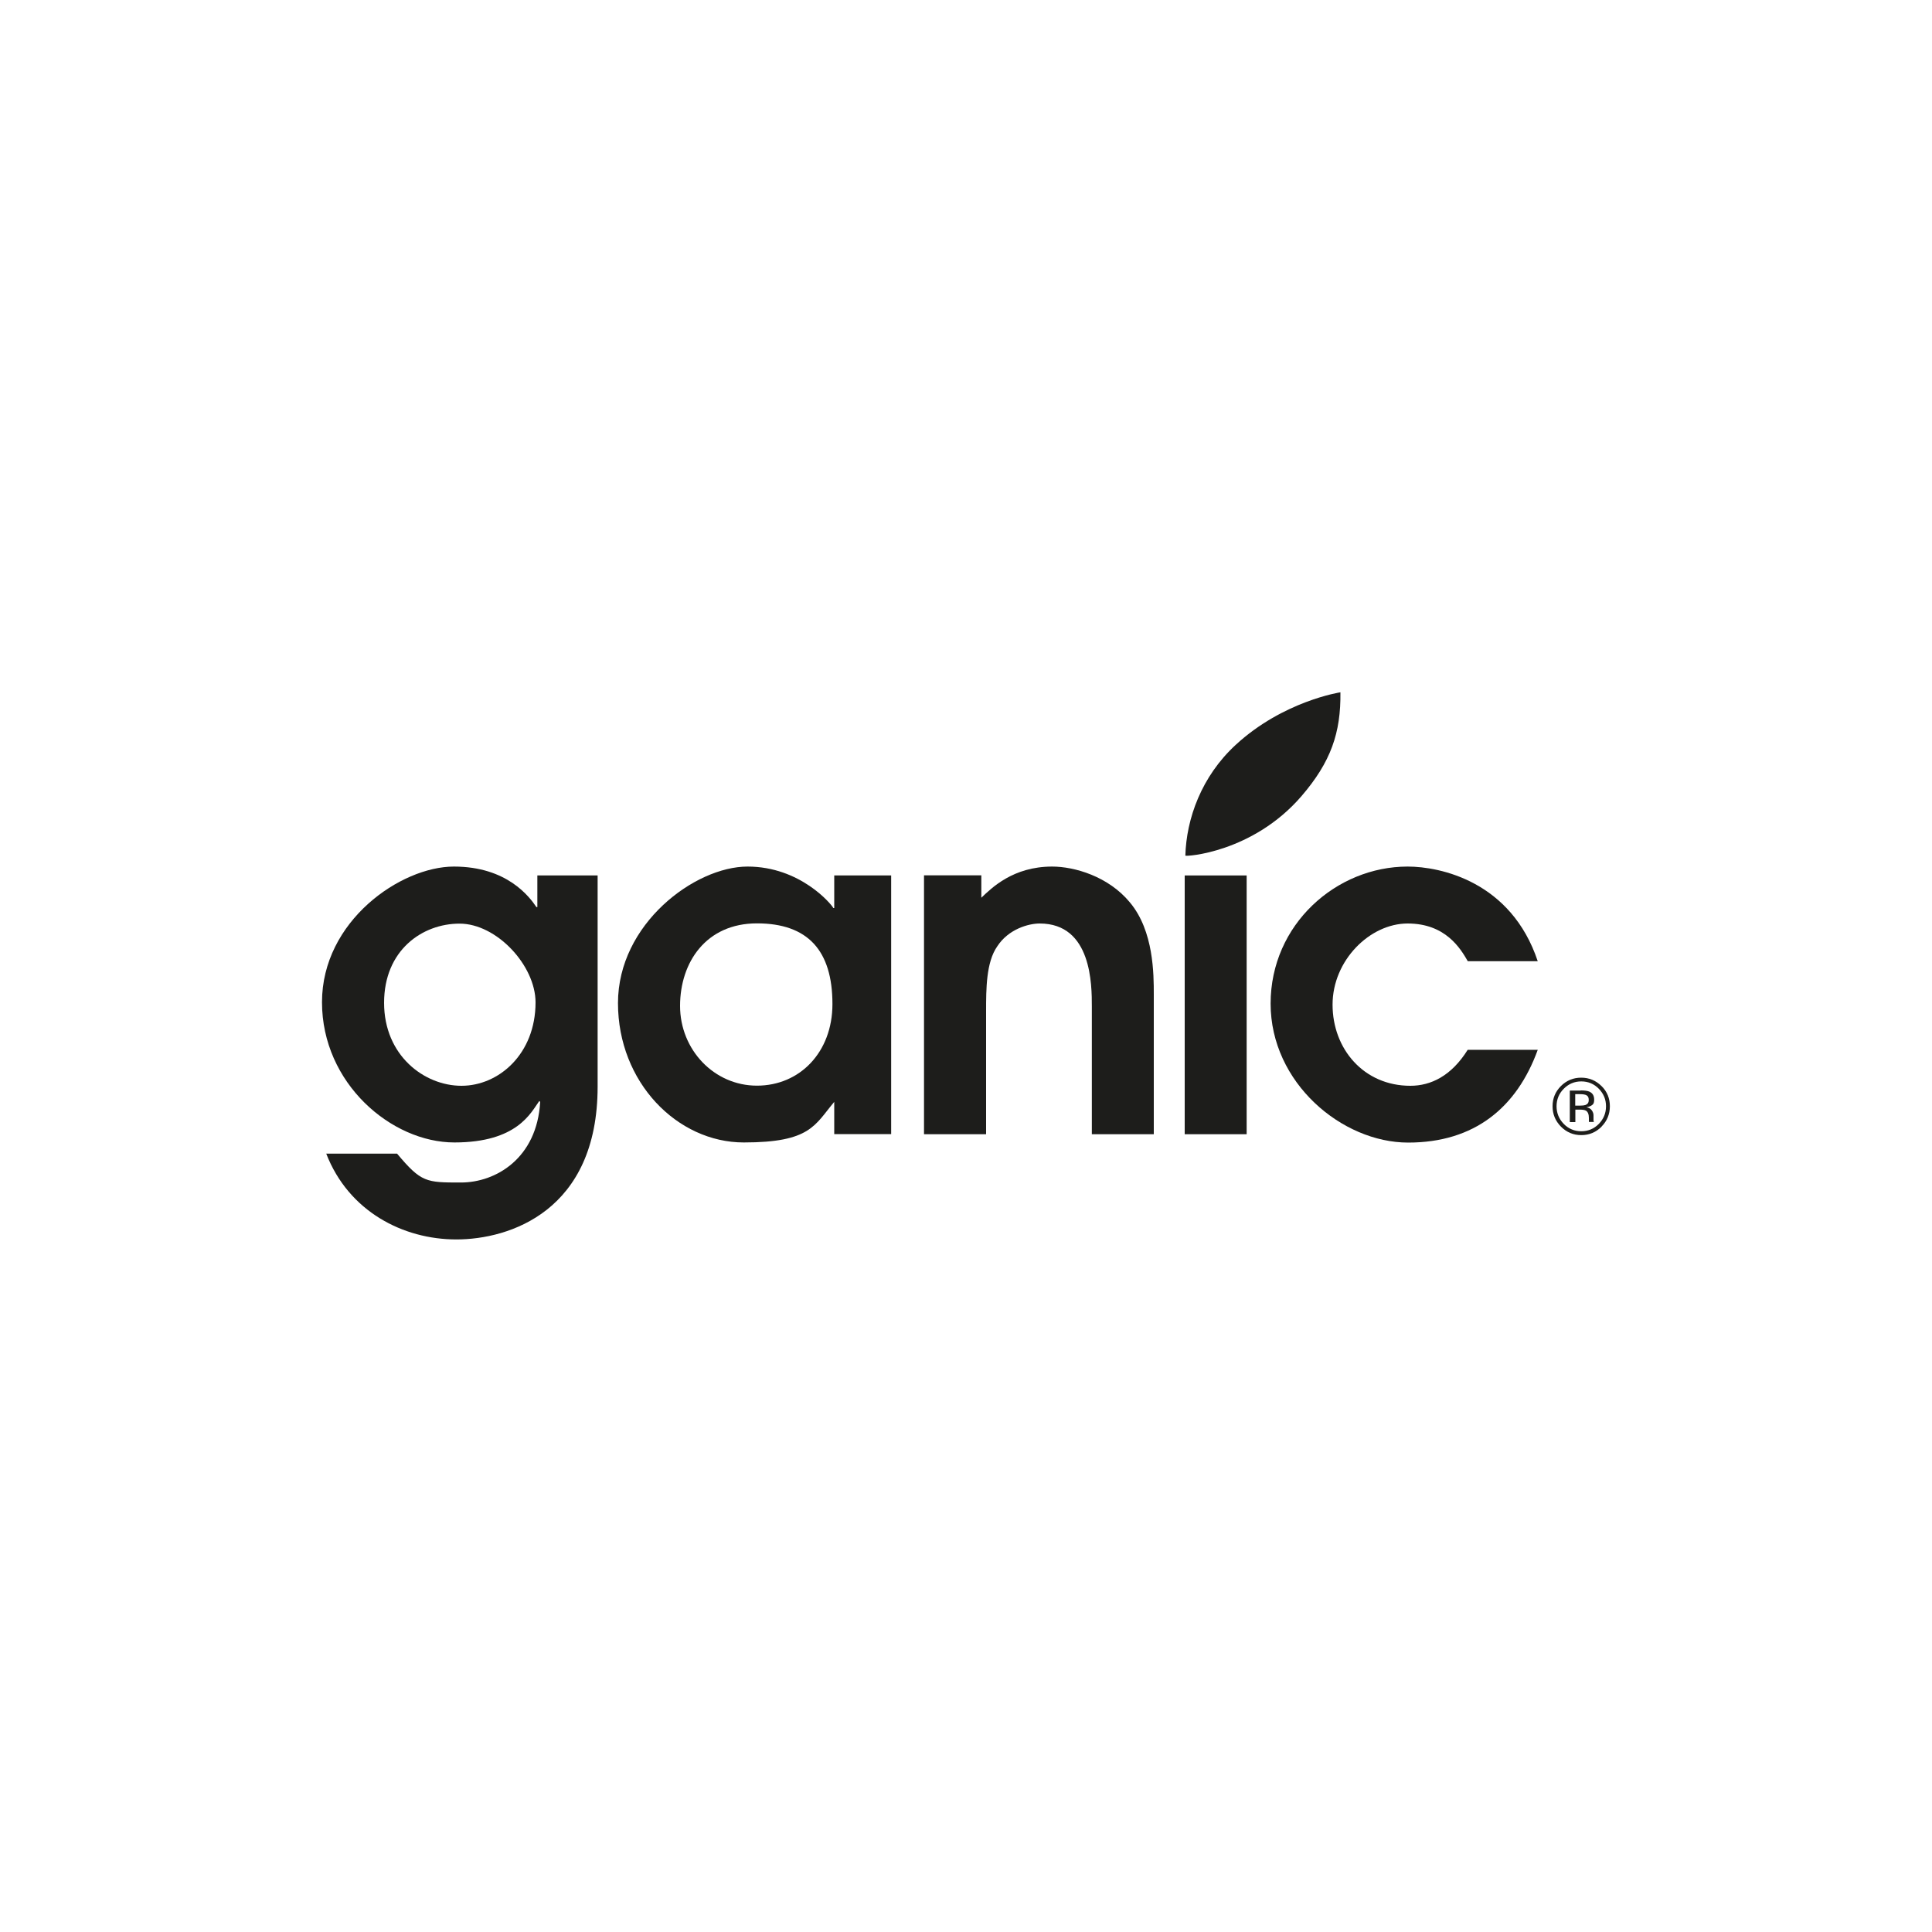 <svg viewBox="0 0 1500 1500" version="1.1" xmlns="http://www.w3.org/2000/svg">
  
  <defs>
    <style>
      .st0, .st1 {
        fill: #1d1d1b;
      }

      .st2 {
        fill: none;
        stroke: #1d1d1b;
        stroke-miterlimit: 10;
        stroke-width: 12px;
      }

      .st3 {
        display: none;
      }

      .st1 {
        fill-rule: evenodd;
      }
    </style>
  </defs>
  <g class="st3" id="Kreis">
    <circle r="725" cy="750" cx="750" class="st2"></circle>
  </g>
  <g class="st3" id="effect">
    <g>
      <g>
        <g>
          <path d="M279.6,701.3c0-38.2,30.9-69.1,69.1-69.1s69.1,30.9,69.1,69.1-30.9,69.1-69.1,69.1-69.1-30.9-69.1-69.1Z" class="st1"></path>
          <path d="M473,701.3c0-38.2,30.9-69.1,69.1-69.1s69.1,30.9,69.1,69.1-30.9,69.1-69.1,69.1-69.1-30.9-69.1-69.1Z" class="st1"></path>
          <path d="M666.3,701.3c0-38.2,30.9-69.1,69.1-69.1s69.1,30.9,69.1,69.1-30.9,69.1-69.1,69.1-69.1-30.9-69.1-69.1Z" class="st1"></path>
          <path d="M859.7,701.3c0-38.2,30.9-69.1,69.1-69.1s69.1,30.9,69.1,69.1-30.9,69.1-69.1,69.1-69.1-30.9-69.1-69.1Z" class="st1"></path>
          <path d="M1053,701.3c0-38.2,30.9-69.1,69.1-69.1s69.1,30.9,69.1,69.1-30.9,69.1-69.1,69.1-69.1-30.9-69.1-69.1Z" class="st1"></path>
        </g>
        <g>
          <path d="M279.6,894.7c0-38.1,30.9-69.1,69.1-69.1s69.1,30.9,69.1,69.1-30.9,69.1-69.1,69.1-69.1-30.9-69.1-69.1Z" class="st1"></path>
          <ellipse transform="translate(-355.1 1432.7) rotate(-89.7)" ry="69.1" rx="69.1" cy="894.7" cx="542" class="st0"></ellipse>
          <path d="M666.3,894.7c0-38.1,30.9-69.1,69.1-69.1s69.1,30.9,69.1,69.1-30.9,69.1-69.1,69.1-69.1-30.9-69.1-69.1Z" class="st1"></path>
          <path d="M859.7,894.7c0-38.1,30.9-69.1,69.1-69.1s69.1,30.9,69.1,69.1-30.9,69.1-69.1,69.1-69.1-30.9-69.1-69.1Z" class="st1"></path>
          <path d="M1053,894.7c0-38.1,30.9-69.1,69.1-69.1s69.1,30.9,69.1,69.1-30.9,69.1-69.1,69.1-69.1-30.9-69.1-69.1Z" class="st1"></path>
        </g>
        <g>
          <path d="M279.6,1088.1c0-38.1,30.9-69.1,69.1-69.1s69.1,30.9,69.1,69.1-30.9,69.1-69.1,69.1-69.1-30.9-69.1-69.1Z" class="st1"></path>
          <ellipse transform="translate(-548.4 1625.5) rotate(-89.8)" ry="69.1" rx="69.1" cy="1088.1" cx="542" class="st0"></ellipse>
          <path d="M666.3,1088.1c0-38.1,30.9-69.1,69.1-69.1s69.1,30.9,69.1,69.1-30.9,69.1-69.1,69.1-69.1-30.9-69.1-69.1Z" class="st1"></path>
          <path d="M859.7,1088.1c0-38.1,30.9-69.1,69.1-69.1s69.1,30.9,69.1,69.1-30.9,69.1-69.1,69.1-69.1-30.9-69.1-69.1Z" class="st1"></path>
          <path d="M1053,1088.1c0-38.1,30.9-69.1,69.1-69.1s69.1,30.9,69.1,69.1-30.9,69.1-69.1,69.1-69.1-30.9-69.1-69.1Z" class="st1"></path>
        </g>
      </g>
      <g>
        <path d="M337.8,533c6.8,6.6,16.6,9.9,29.4,9.9s17-2.3,23.6-6.9c6.6-4.6,10.6-9.4,12.1-14.5h39.9c-6.4,19.8-16.2,34-29.4,42.5-13.2,8.5-29.2,12.8-47.9,12.8s-24.7-2.1-35.1-6.2c-10.4-4.1-19.3-10.1-26.5-17.7-7.2-7.7-12.8-16.8-16.8-27.5-3.9-10.6-5.9-22.4-5.9-35.1s2-23.8,6.1-34.5c4-10.6,9.8-19.8,17.2-27.6,7.4-7.8,16.3-13.9,26.7-18.4,10.3-4.5,21.8-6.7,34.3-6.7s26.3,2.7,36.7,8.1c10.4,5.4,19,12.7,25.7,21.9,6.7,9.2,11.5,19.6,14.5,31.3,3,11.7,4,23.9,3.2,36.7h-119.1c.6,14.7,4.4,25.3,11.2,31.9ZM389,446.2c-5.4-6-13.7-8.9-24.7-8.9s-13.2,1.2-18,3.7c-4.8,2.5-8.6,5.5-11.5,9.1-2.9,3.6-4.9,7.5-6.1,11.5-1.2,4-1.9,7.7-2.1,10.9h73.7c-2.1-11.5-5.9-20.2-11.3-26.2Z" class="st0"></path>
        <path d="M467.1,437.9v-30.3h27.1v-12.8c0-14.7,4.6-26.7,13.7-36.1,9.1-9.4,23-14,41.5-14s8.1.2,12.1.5c4,.3,8,.6,11.8.8v33.8c-5.3-.6-10.9-1-16.6-1s-10.6,1.4-13.2,4.3c-2.7,2.9-4,7.7-4,14.5v9.9h31.3v30.3h-31.3v134.7h-45.3v-134.7h-27.1Z" class="st0"></path>
        <path d="M566,437.9v-30.3h27.1v-12.8c0-14.7,4.6-26.7,13.7-36.1,9.1-9.4,23-14,41.5-14s8.1.2,12.1.5c4,.3,8,.6,11.8.8v33.8c-5.3-.6-10.9-1-16.6-1s-10.6,1.4-13.2,4.3c-2.7,2.9-4,7.7-4,14.5v9.9h31.3v30.3h-31.3v134.7h-45.3v-134.7h-27.1Z" class="st0"></path>
        <path d="M749.9,533c6.8,6.6,16.6,9.9,29.4,9.9s17-2.3,23.6-6.9c6.6-4.6,10.6-9.4,12.1-14.5h39.9c-6.4,19.8-16.2,34-29.4,42.5-13.2,8.5-29.2,12.8-47.9,12.8s-24.7-2.1-35.1-6.2c-10.4-4.1-19.3-10.1-26.5-17.7-7.2-7.7-12.8-16.8-16.8-27.5-3.9-10.6-5.9-22.4-5.9-35.1s2-23.8,6.1-34.5c4-10.6,9.8-19.8,17.2-27.6,7.4-7.8,16.3-13.9,26.7-18.4,10.3-4.5,21.8-6.7,34.3-6.7s26.3,2.7,36.7,8.1c10.4,5.4,19,12.7,25.7,21.9,6.7,9.2,11.5,19.6,14.5,31.3,3,11.7,4,23.9,3.2,36.7h-119.1c.6,14.7,4.4,25.3,11.2,31.9ZM801.1,446.2c-5.4-6-13.7-8.9-24.7-8.9s-13.3,1.2-18,3.7c-4.8,2.5-8.6,5.5-11.5,9.1-2.9,3.6-4.9,7.5-6.1,11.5-1.2,4-1.9,7.7-2.1,10.9h73.7c-2.1-11.5-5.9-20.2-11.3-26.2Z" class="st0"></path>
        <path d="M975.3,437.2c-7.2,0-13.3,1.7-18.2,4.9-4.9,3.3-8.9,7.6-12,12.8-3.1,5.2-5.3,11-6.5,17.2-1.3,6.3-1.9,12.5-1.9,18.7s.6,12,1.9,18.2c1.3,6.2,3.4,11.8,6.2,16.8,2.9,5,6.8,9.1,11.7,12.3,4.9,3.2,10.9,4.8,17.9,4.8,10.9,0,19.2-3,25.1-9.1,5.9-6.1,9.5-14.2,11-24.4h43.7c-3,21.9-11.5,38.6-25.5,50.1-14,11.5-32,17.2-53.9,17.2s-23.7-2.1-34-6.2c-10.3-4.1-19.1-9.9-26.3-17.4-7.2-7.4-12.9-16.3-16.9-26.7-4-10.3-6.1-21.7-6.1-34s1.9-24.6,5.6-35.6c3.7-11,9.2-20.4,16.4-28.4,7.2-8,16.1-14.2,26.5-18.7,10.4-4.5,22.3-6.7,35.8-6.7s19.2,1.3,28.3,3.8c9,2.6,17.1,6.4,24.3,11.7,7.1,5.2,12.9,11.7,17.4,19.5,4.5,7.8,7,17,7.7,27.6h-44.4c-3-18.9-14.2-28.4-33.5-28.4Z" class="st0"></path>
        <path d="M1182.1,407.5v30.3h-33.2v81.7c0,7.7,1.3,12.8,3.8,15.3,2.6,2.6,7.7,3.8,15.3,3.8s5-.1,7.3-.3c2.3-.2,4.6-.5,6.7-1v35.1c-3.8.6-8.1,1.1-12.8,1.3-4.7.2-9.3.3-13.7.3-7,0-13.7-.5-20-1.4-6.3-1-11.8-2.8-16.6-5.6-4.8-2.8-8.6-6.7-11.3-11.8-2.8-5.1-4.2-11.8-4.2-20.1v-97.4h-27.5v-30.3h27.5v-49.5h45.3v49.5h33.2Z" class="st0"></path>
        <path d="M1203.3,365.5c2.2-4.8,5.1-8.8,8.8-12.2,3.7-3.3,7.9-5.9,12.7-7.8,4.8-1.8,9.8-2.7,15.1-2.7s10.3.9,15.1,2.7c4.8,1.8,9,4.4,12.7,7.8,3.7,3.4,6.6,7.4,8.7,12.2,2.2,4.8,3.3,10.1,3.3,15.9s-1.1,11.3-3.3,16.1c-2.2,4.8-5.1,8.8-8.7,12.2-3.7,3.4-7.9,6-12.7,7.8-4.8,1.8-9.8,2.7-15.1,2.7s-10.3-.9-15.1-2.7c-4.8-1.8-9-4.4-12.7-7.8-3.7-3.4-6.6-7.5-8.8-12.2-2.2-4.8-3.3-10.1-3.3-16.1s1.1-11.2,3.3-15.9ZM1212.9,393.7c1.5,3.7,3.6,7,6.2,9.7,2.6,2.7,5.7,4.9,9.3,6.4,3.6,1.5,7.4,2.3,11.4,2.3s7.8-.8,11.3-2.3c3.6-1.5,6.6-3.6,9.3-6.4,2.6-2.7,4.7-6,6.3-9.7,1.6-3.7,2.3-7.8,2.3-12.2s-.8-8.5-2.3-12.2c-1.6-3.7-3.6-6.9-6.3-9.6-2.6-2.7-5.7-4.8-9.3-6.3-3.6-1.5-7.3-2.3-11.3-2.3s-7.9.8-11.4,2.3c-3.6,1.5-6.6,3.6-9.3,6.3-2.6,2.7-4.7,5.9-6.2,9.6-1.5,3.7-2.3,7.8-2.3,12.2s.8,8.5,2.3,12.2ZM1240.8,359.7c5.4,0,9.6,1,12.6,2.9,2.9,1.9,4.4,5.2,4.4,9.9s-.3,3.7-.9,5.1c-.6,1.4-1.4,2.6-2.4,3.5-1,.9-2.2,1.6-3.6,2.1-1.4.5-2.9.8-4.5.9l11.6,19h-9l-10.6-18.5h-5.4v18.5h-8.6v-43.4h16.4ZM1240.7,377.8c2.5,0,4.5-.3,6.1-1,1.6-.7,2.4-2.3,2.4-5s-.3-2.1-.8-2.8c-.6-.7-1.3-1.2-2.1-1.6-.9-.4-1.8-.6-2.9-.8-1.1-.1-2.1-.2-3.1-.2h-7.2v11.4h7.7Z" class="st0"></path>
      </g>
    </g>
  </g>
  <g class="st3" id="SALITOS">
    <g>
      <path d="M1085.6,718.9c1.1-5.6,2-10.1,2-16.1,0-25.2-13.8-38.4-40.2-38.4s-41.1,15.2-41.1,44.4,6.3,39.1,23.9,48.3l8.5,4.5c15.2,7.8,20.4,13.2,20.4,37.3s-2.2,19.2-7.8,19.2-9.4-2.5-9.4-21.7.7-14.5,1.6-21.2l-31.5,1.1c-1.1,6.3-2.7,14.5-2.7,21.5,0,33.5,15.9,44.4,41.8,44.4s44-17,44-48.5-7.6-47.4-28.1-58.1l-10.3-5.4c-9.6-4.9-16.1-8.9-16.1-28.2s1.6-15.9,7.6-15.9,8.3,3.8,8.3,18.3-.7,12.5-1.3,17l30.6-2.7h0ZM466.5,623.6h548.6v-15.3H466.5v15.3h0ZM879,553.3c11.5-11.4,17.9-26.6,17.9-42.8,0-33.4-27.4-60.5-61-60.5-8.5,0-16.9,1.8-24.6,5.1-5.2-31.1-32.6-54.9-65.4-54.9s-60.3,23.9-65.4,55.2c-7.9-3.5-16.4-5.4-25.1-5.4-16.3,0-31.6,6.3-43.1,17.7-11.5,11.4-17.9,26.6-17.9,42.8,0,33.4,27.4,60.5,61,60.5s31.2-6.1,42.6-17.3c8.4-8.2,14.2-18.5,16.8-29.7,18.8,10,42.7,10.1,61.7.2,2.6,11.2,8.4,21.4,16.9,29.6,11.4,11,26.5,17.1,42.5,17.1s31.6-6.3,43.1-17.7h0ZM882.4,510.5c0,12.3-4.8,23.9-13.6,32.6-8.8,8.7-20.5,13.5-32.9,13.5-25.3,0-45.7-19.6-46.5-45.5l-1.1-12.8-10.5,8.1c-9.2,7.1-20.2,10.9-31.8,10.9s-23-3.9-33-11.8l-10.7-7.4-.3,13.5c-.6,24.8-21.4,45-46.5,45s-46.5-20.7-46.5-46.1,4.8-23.9,13.6-32.6c8.8-8.7,20.5-13.5,32.9-13.5s19.3,3,28,9.3l11,7-.4-14.8c0-28.3,23.3-51.3,51.8-51.3s51.8,23,51.8,51.7v1.3s.5,12.8.5,12.8l10.9-7.6c7.9-5.5,17.2-8.4,26.8-8.4,25.7,0,46.5,20.7,46.5,46.1h0ZM454.4,664.4c-26.8,0-41.1,15.2-41.1,44.4s6.3,39.1,23.9,48.3l8.5,4.5c15.2,7.8,20.4,13.2,20.4,37.3s-2.2,19.2-7.8,19.2-9.4-2.5-9.4-21.7.7-14.5,1.6-21.2l-31.5,1.1c-1.1,6.3-2.7,14.5-2.7,21.5,0,33.5,15.9,44.4,41.8,44.4s44-17,44-48.5-7.6-47.4-28.1-58.1l-10.3-5.4c-9.6-4.9-16.1-8.9-16.1-28.2s1.6-15.9,7.6-15.9,8.3,3.8,8.3,18.3-.7,12.5-1.3,17l30.6-2.7c1.1-5.6,2-10.1,2-16.1,0-25.2-13.8-38.4-40.2-38.4h0ZM569.7,811l3.6,27.7h36.7l-31.7-171.6h-32.4l-26.8,171.6h30.6l3.6-27.7h16.5ZM567,792h-11.4s2.2-20.1,3.4-33c.7-7.8,1.3-22.7,1.8-39.7.9,16.5,1.1,31.2,2.2,39.3,1.3,12.9,4,33.5,4,33.5h0ZM631.6,667.1v171.6h74.4v-27.9h-39.1v-143.7h-35.3ZM728.6,667.1v171.6h35.7v-171.6h-35.7ZM849,838.7v-144.8h27v-26.8h-89.6v26.8h26.8v144.8h35.7ZM936.2,842.3c30.8,0,46.5-15.2,46.5-89.1s-14.3-88.7-46.5-88.7-44.2,13.4-44.2,88.7,15.4,89.1,44.2,89.1h0ZM937.3,815.9c-4,0-6.7-2.9-7.4-14.5-.7-12.1-.7-17-.7-48.3s.2-38.9.7-51.2c.4-11.6,2.5-15,6.9-15s6.3,3.4,7.2,15c.9,12.3,1.3,24.1,1.3,51.2s-.2,36-1.3,48.3c-1.1,11.6-2.7,14.5-6.7,14.5h0ZM571,873.4h-104.5v15.3h104.5v49h346.6v-49h97.4v-15.3h-97.4v-.6h-346.6v.6h0ZM655.9,1026c0,14,9.4,27,24.8,27s28.1-10.5,40.4-10.5,17.6,2.6,20.6,4.2c1.5.8,12.6,13,12.6,15.1s.8,4,.8,6c0,7.5-9.6,22.9-20.8,22.9s-9.6-1.3-9.6-5.6c0-9.3,22.4,2.2,22.4-19.3s-4.7-14.5-13.2-14.5-6-.8-8-.8c-9.6,0-44.4,7.1-44.4,25.3s42.3,31.8,54,31.8,40.3-3.9,51.8-21.1c3.3-4.9,7.1-11.3,7.1-15.9s.4-5.6-3.5-7c-19.5-6.9-41.4-20.4-41.4-40s5.5-22.9,14-22.9,4.8-.8,6.8-.8c10.2,0,23.2,8.4,23.2,20.1s.8,4.2-3.6,8c-5.4-6.7-10.4-19.3-18.4-19.3s-10,6.8-10,13.3c0,15.3,18.7,30.2,35.2,30.2s16.2-12.1,19.2-18.7v-17.1c-6.9-27.8-16-37.4-39.2-37.4s-37.7,12.7-43,26.8c-8.1,21.5-18.6,29.5-33.5,29.5s-17.2-1.4-17.2-9.3v-13.5c0-2.3,6-20.6,12.4-20.6s2.8,2,2.8,4-4.8,18.1-4.8,20.1c0,6.4,5.1,9.6,12,9.6,12.3,0,14.4-8.8,14.4-20.1s-2.9-28.1-24.8-28.1-39.2,30-39.2,48.7h0Z" class="st0"></path>
      <path d="M750,1250l-500-500,500-500,500,500-500,500h0ZM290,750l460,460,460-460-460-460-460,460h0Z" class="st0"></path>
    </g>
  </g>
  <g id="ganic">
    <g>
      <g>
        <path d="M417.2,679.7v24.6h-.7c-5.4-8-22.8-31.5-64.1-31.5s-102.4,42.3-102.4,105.3,53.9,108.9,102.8,108.9,59.4-23.2,65.9-32.2l.7.7c-2.5,43.8-34.4,62.6-61.5,62.6s-30.8,0-49.6-22.4h-55c17.4,44.9,59.7,66.6,101,66.6s109.7-22.1,109.7-118.7v-163.9h-46.7ZM415.8,778.2c0,40.2-28.6,64.8-57.5,64.8s-60.1-23.5-60.1-64.4,29.7-61.5,58.6-61.5,59,32.6,59,61.2" class="st0"></path>
        <path d="M691.9,679.7h-44.2v25.3h-.7c-1.4-2.9-25.7-32.2-66.6-32.2s-100.6,44.5-100.6,106,46,108.2,97.7,108.2,55-13.4,70.2-31.5v25h44.2v-200.9ZM646.3,779.6c0,37.3-25.3,63.3-58.6,63.3s-59.7-27.9-59.7-61.9,20.3-64.1,59.7-64.1,58.6,21,58.6,62.6" class="st0"></path>
        <path d="M717.5,880.6h48.1v-95.6c0-17,0-38,8.7-50.3,8.7-13.4,24.3-17.7,32.9-17.7,40.5,0,40.5,47.8,40.5,64.4v99.2h48.1v-108.6c0-15.6,0-49.2-18.5-71.3-16.7-20.3-43.1-27.9-60.4-27.9-30.4,0-47,16.6-55,24.2v-17.4h-44.5v200.9Z" class="st0"></path>
      </g>
      <rect height="200.9" width="48.1" y="679.7" x="919.8" class="st0"></rect>
      <g>
        <path d="M1139.5,815.1c-12.7,20.3-28.6,27.9-44.5,27.9-36.2,0-60.4-28.6-60.4-63s29-63,58.3-63,40.9,19.2,46.7,29.3h54.3c-20.6-61.9-75.6-73.5-101-73.5-55.4,0-106.4,44.9-106.4,106.4s55.4,107.9,106.8,107.9,84.3-27.1,100.6-72h-54.3Z" class="st0"></path>
        <path d="M1214.1,845.3c-3.7,3.7-5.6,8.3-5.6,13.6s1.9,9.9,5.6,13.7c3.7,3.8,8.3,5.7,13.6,5.7s9.9-1.9,13.6-5.7c3.7-3.8,5.6-8.3,5.6-13.7s-1.9-9.8-5.6-13.6c-3.7-3.8-8.3-5.7-13.6-5.7s-9.8,1.9-13.6,5.7M1243.5,874.7c-4.4,4.4-9.6,6.6-15.8,6.6s-11.4-2.2-15.8-6.6c-4.3-4.4-6.5-9.6-6.5-15.8s2.2-11.4,6.5-15.7c4.3-4.3,9.6-6.5,15.7-6.5,6.2,0,11.4,2.2,15.8,6.5,4.4,4.3,6.5,9.6,6.5,15.7s-2.2,11.5-6.5,15.8M1231.9,850.4c-1.1-.6-2.8-.9-5.2-.9h-3.7v8.9h3.9c1.8,0,3.2-.2,4.1-.5,1.7-.7,2.5-1.9,2.5-3.8s-.5-3-1.6-3.6M1227.2,846.6c3,0,5.3.3,6.7.9,2.5,1.1,3.8,3.1,3.8,6.2s-.8,3.8-2.4,4.8c-.9.5-2,.9-3.6,1.2,1.9.3,3.3,1.1,4.2,2.4.9,1.3,1.3,2.6,1.3,3.8v1.8c0,.6,0,1.2,0,1.8,0,.7.1,1.1.2,1.3l.2.3h-4c0,0,0-.2,0-.2,0,0,0-.2,0-.3v-.8c0,0,0-1.9,0-1.9,0-2.8-.8-4.7-2.3-5.6-.9-.5-2.5-.8-4.8-.8h-3.4v9.7h-4.3v-24.5h8.6Z" class="st0"></path>
        <path d="M920.3,664.4c.8-28.8,12.5-61.6,39.1-86.1,37-34.1,81.3-40.8,81.3-40.8.4,31.4-7.4,54.1-30.3,80.7-37.9,43.9-90.1,47-90.1,46.1" class="st0"></path>
        <path d="M922,662.7c.8-28,12.1-59.8,38-83.5,36-33.1,79-39.6,79-39.6.3,30.5-7.2,52.5-29.5,78.3-36.8,42.6-87.5,45.6-87.5,44.8" class="st0"></path>
      </g>
    </g>
  </g>
  <g class="st3" id="LP">
    <g>
      <path d="M560.2,1185l-22.6-86.3v-.5c0-.8.5-1.1,1.4-1.1h12.6c.8,0,1.4.4,1.7,1.3l15,64.1c0,.3.2.5.4.5s.3-.2.4-.5l14.7-64c.3-.9.8-1.4,1.7-1.4h12.4c1.1,0,1.5.5,1.3,1.7l-22.6,86.3c-.3.8-.9,1.3-1.8,1.3h-12.7c-.9,0-1.5-.4-1.8-1.3Z" class="st0"></path>
      <path d="M701.9,1185l-3.3-13.6c0-.3-.3-.5-.6-.5h-26.3c-.3,0-.6.2-.6.5l-3.2,13.6c-.3.8-.9,1.3-1.8,1.3h-12.1c-1.1,0-1.5-.6-1.3-1.7l23.2-86.3c.2-.8.8-1.3,1.8-1.3h14.5c.9,0,1.5.4,1.8,1.3l23.2,86.3v.5c.1.8-.3,1.1-1.3,1.1h-12.3c-.9,0-1.5-.4-1.8-1.3ZM674.2,1159c.2.1.3.2.5.2h20.1c.2,0,.3,0,.5-.2s.2-.3.1-.6l-10.5-41.8c0-.3-.2-.4-.4-.4s-.3.1-.4.4l-10.2,41.8c0,.3,0,.4.1.6Z" class="st0"></path>
      <path d="M829.1,1100.2c3.8,2.2,6.7,5.3,8.8,9.4,2.1,4,3.1,8.7,3.1,13.8s-1,9.6-3.1,13.5c-2.1,3.9-5,6.9-8.8,9.1-3.8,2.2-8.1,3.2-12.9,3.2h-15.7c-.4,0-.6.2-.6.6v34.8c0,.4-.2.8-.4,1.1-.3.3-.7.4-1.1.4h-11.7c-.4,0-.8-.1-1.1-.4-.3-.3-.4-.7-.4-1.1v-86.3c0-.4.1-.8.4-1.1.3-.3.7-.4,1.1-.4h29.4c4.9,0,9.3,1.1,13.1,3.3ZM822.9,1133.7c2.2-2.5,3.4-5.8,3.4-10s-1.1-7.6-3.4-10.2c-2.3-2.5-5.3-3.8-9-3.8h-13.4c-.4,0-.6.2-.6.6v26.5c0,.4.2.6.6.6h13.4c3.7,0,6.7-1.2,9-3.8Z" class="st0"></path>
      <path d="M961.9,1109.3c-.3.3-.7.4-1.1.4h-35.4c-.4,0-.6.2-.6.6v24c0,.4.2.6.6.6h22.7c.4,0,.8.2,1.1.4.3.3.4.7.4,1.1v9.7c0,.4-.1.8-.4,1.1-.3.3-.7.4-1.1.4h-22.7c-.4,0-.6.2-.6.6v24.5c0,.4.2.6.6.6h35.4c.4,0,.8.1,1.1.4.3.3.4.7.4,1.1v9.7c0,.4-.1.8-.4,1.1-.3.3-.7.4-1.1.4h-49.3c-.4,0-.8-.1-1.1-.4-.3-.3-.4-.7-.4-1.1v-86.2c0-.4.1-.8.4-1.1.3-.3.7-.4,1.1-.4h49.3c.4,0,.8.1,1.1.4.3.3.4.7.4,1.1v9.7c0,.4-.1.8-.4,1.1Z" class="st0"></path>
      <g>
        <path d="M734.8,904.2v43.5c0,6.5-5.3,11.8-11.9,11.8h-461c-6.5,0-11.9-5.3-11.9-11.9v-446.2c0-6.5,5.4-11.9,11.9-11.9h43.5c6.5,0,11.9,5.4,11.9,11.9v391h405.7c6.5,0,11.9,5.4,11.9,11.9Z" class="st0"></path>
        <path d="M993.7,480.9c0,75.2-37.5,165.1-183.9,165.1h-316.8v125.8c0,6.5-5.3,11.9-11.9,11.9h-43.5c-6.5,0-11.8-5.4-11.8-11.9v-351.8c0-6.5,5.3-11.9,11.8-11.9h43.5c6.5,0,11.9,5.4,11.9,11.9v158.8h316.2c62.4,0,116.8-17.5,116.8-96.6s-24.2-100.7-116.8-100.7h-344.7c0,0-26.7,0-26.7,0-6.6,0-11.9-5.3-11.9-11.8v-44.2c0-6.6,5.3-11.9,11.9-11.9h24.6l357.5.7c64.5,0,173.9,30.3,173.9,166.5Z" class="st0"></path>
        <path d="M851.2,869l-7.5-7.7v-60.2l7.5-7.5,5.1,5,2.5,2.3v60.5l-7.6,7.7ZM882.7,879.1h-21.4l-7.7-7.5,7.7-7.7h21.4l7.5,7.7-7.5,7.5ZM921.6,879.1h-21.4l-7.5-7.5,7.5-7.7h21.4l7.5,7.7-7.5,7.5ZM931.7,869l-7.7-7.7v-60l2.5-2.7,5.2-5,7.5,7.5v60.2l-7.5,7.7ZM931.7,949.5l-5.2-5-2.5-2.5v-60.4l7.7-7.5,7.5,7.5v60.4l-7.5,7.5Z" class="st0"></path>
        <path d="M979.4,881.9l-11-11,11-11,11.2,11-11.2,11ZM979.4,952l-11-10.8,11-11,11.2,11-11.2,10.8Z" class="st0"></path>
        <path d="M1032.3,944.5l-5.1,5-7.5-7.5v-60.4l7.5-7.5,7.7,7.5v60.3l-2.5,2.6ZM1097.6,798.6h-60.2l-7.7-7.5,7.7-7.7h60.2l7.5,7.7-7.5,7.5ZM1058.7,879.1h-21.4l-7.7-7.5,7.7-7.7h21.4l7.5,7.7-7.5,7.5ZM1097.6,959.5h-60.2l-7.7-7.5,7.7-7.5h60.2l7.5,7.5-7.5,7.5ZM1097.6,879.1h-21.4l-7.5-7.5,7.5-7.7h21.4l7.5,7.7-7.5,7.5ZM1107.7,869l-7.7-7.7v-59.8l2.5-2.9,5.2-5,7.5,7.5v60.2l-7.5,7.7Z" class="st0"></path>
        <path d="M1161.9,869l-7.5-7.7v-60.2l7.5-7.5,5.1,5,2.5,2.3v60.5l-7.7,7.7ZM1167.1,944.5l-5.1,5-7.5-7.5v-60.4l7.5-7.5,7.7,7.5v60.3l-2.5,2.6ZM1232.3,798.6h-60.2l-7.7-7.5,7.7-7.7h60.2l7.5,7.7-7.5,7.5ZM1232.3,959.5h-60.2l-7.7-7.5,7.7-7.5h60.2l7.5,7.5-7.5,7.5ZM1242.5,869l-7.7-7.7v-60.3l2.5-2.5,5.2-5,7.5,7.5v60.2l-7.5,7.7ZM1242.5,949.5l-5.2-5-2.5-3v-59.9l7.7-7.5,7.5,7.5v60.4l-7.5,7.5Z" class="st0"></path>
        <rect height="249.3" width="7.6" y="754.5" x="785.3" class="st0"></rect>
      </g>
    </g>
  </g>
  <g class="st3" id="CRUNCH">
    <g>
      <path d="M1014.6,189.4c25.5,0,51,0,76.5,0,0,1.1-.1,2.2-.1,3.4,0,50.2,0,100.5,0,150.7,0,1,0,2,0,3,.2,2.4,1.4,4.4,3.5,5.4,1.6.8,3.6,1.1,5.4,1.1,14.9,0,29.7,0,44.6,0,1.3,0,2.7,0,4.4,0,0,1.8,0,3.1,0,4.5,0,52.5,0,105,0,157.4,0,2.3-.4,4.4-1.5,6.4-7.9,15.9-15.6,31.8-23.4,47.7-.5,1.1-1.1,2.2-1.5,3.4-1.2,3.6.4,7.4,3.8,9.1,3.3,1.6,7.2.7,9.3-2.3.7-1,1.2-2.2,1.8-3.3,8-16.4,16-32.8,24.1-49.1,1.7-3.3,2.4-6.7,2.4-10.4,0-51.4,0-102.7,0-154.1,0-1.4,0-2.8.1-4.6,1.2.5,1.9.7,2.5,1,19.6,10.2,39.1,20.5,58.7,30.7,1.9,1,2.6,2.5,3.2,4.3,5.9,18.9,11.8,37.9,17.8,56.8,1.2,3.9,2.5,7.8,3.8,11.6v1.5c-.8,1.5-1.6,3-2.3,4.6-100.1,207.5-200.3,415-300.4,622.5-1.6,3.2-2.3,6.5-2.3,10.1,0,68.1,0,136.2,0,204.4,0,1.7,0,3.5,0,5.2h-491.1c0-1.1.1-2.2.1-3.4,0-54.7,0-109.5,0-164.2,0-25.7,0-51.5,0-77.2,0-1.3,0-2.6.1-4.5,1.8,1.2,2.9,2,4,2.7,17.9,12.6,35.8,25.1,53.7,37.7,1.1.8,2.2,1.7,3.5,2.2,2.7,1.3,5.4,1,7.8-.8,2.4-1.8,3.3-4.3,2.8-7.3-.4-2.2-1.7-3.8-3.5-5.1-2.5-1.8-5-3.6-6.9-5,0-3.4.1-6.1,0-8.8,0-.9-1.1-2.3-1.8-2.4-2.3-.3-4.8-.5-7.1,0-1.1.2-2,1.8-3.1,2.9-6.7-4.7-13.4-9.4-19.7-13.9,0-2.8.2-5.1,0-7.3-.1-1.1-1-2.8-1.7-2.9-3.5-.6-7.1-1.6-10.2,1.8-4.9-3.4-9.7-7.1-14.7-10.2-3.8-2.4-6.2-5-5.6-9.8.3-2.3-.8-3.1-3.1-3.2-2.7,0-5.5-.5-8,1.2-6.9-4.9-13.7-9.7-20.4-14.4,0-1.7,0-3.1,0-4.4-.2-2.9-.8-3.5-3.6-3.6-1.7,0-3.6-.2-5.2.1-1.7.4-2.9-.2-4.1-1.1-5.5-3.9-11-7.8-16.6-11.6-1.6-1.1-2.4-2.2-2.3-4.3,0-3.8-.4-4.2-4.4-4.2-1,0-2,.1-3,0-1.3-.2-2.7-.4-3.8-1.1-6.3-4.3-12.5-8.7-18.7-13.1-1.1-.8-1.7-1.5-1.8-3-.3-3.6-.8-4-4.3-4.1-2,0-3.9,0-5.7-1.2-6.7-4.8-13.5-9.5-20.2-14.2-1-.7-1.8-1.5-2-2.9-.3-2.6-.8-3.1-3.3-2.9-2.5.1-4.3-.7-6.2-2.2-1.1-.9-2.2-1.7-3.4-2.3-2.5-1.3-3.6-3.4-4.2-6.2-2-9.1-4.2-18.2-6.4-27.4-14.8-63-29.5-125.9-44.3-188.9-.2-1-.3-2.1-.4-3.4,1.6,0,2.8,0,4,0,12.7,0,25.5-.2,38.2,0,6.9.2,10.6-2.5,10.6-10.4-.2-48.9-.1-97.7-.1-146.6,0-1.5,0-2.9,0-4.6h71.1c.2,1.5.4,2.9.5,4.4.2,3.2.6,3.6,3.8,3.6,2.6,0,5.1-.3,8.1-.4,10.4,10.2,21.2,20.7,31.4,30.6-.2,3.8-.4,6.9-.5,10,0,1.2.5,2.4,1.8,2.4,3.3,0,6.7,1.2,9.5-1.4,3.4,2.1,4.9,4.8,4.8,8.9-.2,28.9,0,57.7-.1,86.6,0,3.5,1.1,6.2,3.5,8.7,23.1,23.8,46.1,47.6,69,71.5,2.5,2.6,5.2,3.9,8.9,3.9,39.5,0,79,0,118.4,0,3.8,0,6.6-1.3,9.1-4.2,8.6-10,17.4-19.9,26.2-29.9.6-.7,1.3-1.2,2.5-2.3,0,2.3,0,3.8,0,5.3,0,1.5.7,2.6,2.3,2.9,7.1,1.4,9.3-.5,8.6-7.6-.2-2.5-.9-3.2-3.5-3.4-1.4-.1-2.9,0-4.3,0-.1-.3-.2-.5-.4-.8,1.3-1.5,2.7-2.8,3.8-4.4,2.6-3.7,5.7-6.1,10.5-4.9.2,0,.5,0,.7,0,2.9-.1,3.6-.7,3.7-3.5,0-2.6,0-5.2,0-8.7,3.4-3.9,7.2-8.6,11.5-13,3.1-3.2,4.3-6.9,4.2-11.2,0-2,0-3.9,0-5.7,5.6-1.3,5.6-1.3,5.6-6,0-1.5.2-3.4-.6-4.3-1-1.1-3-1.3-4.7-2v-30.3q5.4-1.1,5.3-6.9c0-.5,0-1,0-1.5,0-1.9-.8-3.1-2.8-3.3-.8-.1-1.7-.2-2.4-.3-.8-5.8-.6-28.6.4-31q4.8-.6,4.8-5.5c0-.5,0-1,0-1.5,0-3.4-.6-3.9-3.9-4-2.3,0-4.7,0-7.2,0-2.2-3.2-5.1-6.1-7.3-10.3,1.9,0,3.2,0,4.5,0,2.5-.1,3.1-.7,3.3-3.1,0-1.6,0-3.2,0-4.9,0-1.8-1-2.8-2.7-3-1,0-2,0-3,0-4.9,0-5.2.3-5.5,5.3,0,.3-.2.6-.5,1.2-.9-1.1-1.6-1.9-2.3-2.7-8.1-10.6-16.2-21.3-24.4-31.8-2.5-3.2-4.9-6.3-4-10.7,0-.1,0-.2,0-.4-.3-2.4-.9-3.4-3.2-3.1-3.2.4-4.7-1.4-6.3-3.6-4.1-5.5-8.4-10.8-12.6-16.2.2-1.1.8-2.4.8-3.7,0-7.8.9-7.7-7.8-7.5-2.3,0-3,.8-3.2,3.3-.1,2.6,0,5.2,0,7.7h-10.2c0-2.7,0-5.2,0-7.7,0-2.5-.7-3.1-3.1-3.3-1.5,0-3,0-4.5,0-2.6.1-3.3.8-3.4,3.4,0,2.5,0,5.1,0,7.6h-10.5c.2-1.3.5-2.4.5-3.5.1-8.1.2-7.7-7.9-7.5-2.4,0-3,.8-3.1,3.2,0,2.6,0,5.1,0,7.8h-10.3c0-1.4,0-2.6,0-3.8-.1-7.3,1.4-7.4-7.7-7.2-2.4,0-3,.7-3.1,3.3,0,2.6,0,5.1,0,7.8h-10.4c0-2.6,0-5.1,0-7.6-.1-2.7-.9-3.4-3.7-3.5-1.2,0-2.5,0-3.7,0-2.9.1-3.5.7-3.6,3.5,0,2.5,0,4.9,0,7.5h-10.6c0-1.5.3-2.7.3-3.9,0-7.2,1.2-7.3-7.9-7.1-2.3,0-2.8.7-2.9,3-.1,2.7,0,5.3,0,8.4-4,0-8,0-12,0,.5-.4,1.3-.8,1.3-1.3.2-2.8.3-5.7.2-8.5,0-.6-1.4-1.4-2.3-1.5-7.3-1.3-9,.2-8.4,7.6,0,.2,0,.5,0,.7.3,1.7,1.1,2.7,3,2.7,2.1,0,4.2,0,6.4.1-1.7,1.6-3.6,3-5.1,4.8-20.7,24.5-41.4,49.1-62.1,73.7-.8,1-1.8,1.9-2.7,3-1.2-1.2-2.1-2-3-2.9-16.2-15.8-32.4-31.6-48.5-47.4-2.9-2.8-5.9-4.1-10-4.1-23.9.1-47.7,0-71.6,0h-4.3c-.7-6-.5-46.7.3-49.7,1.3,0,2.6,0,4,0,9.5,0,19-.1,28.5,0,4.1,0,7.1-1.2,9.9-4.2,13.2-14.3,26.5-28.6,39.9-42.7,2.6-2.7,3.6-5.6,3.6-9.4-.1-26.1,0-52.2,0-78.4,0-1.5,0-3,0-4.5,1.1-.5,2-.9,3-1.2,39.2-13.9,78.3-27.8,117.5-41.7,1.7-.6,3.6-.9,5.5-.9,38.6,0,77.2,0,115.8,0,2,0,4,.3,5.8.9,42,14.2,83.9,28.5,125.9,42.7,2.1.7,3.7,1.8,5,3.6,42.4,55.2,84.8,110.4,127.3,165.5,1.6,2.1,2.2,4.2,2.2,6.9,0,34.6,0,69.2,0,103.9,0,1.1,0,2.3,0,3.4.2,4.3,3.2,7.4,7.2,7.5,4,0,7.3-3,7.7-7.2.1-1.1,0-2.2,0-3.4,0-36,0-72,0-108,0-3.7-1-6.7-3.3-9.6-43.6-56.6-87.2-113.3-130.7-170-2.3-3-5-5-8.6-6.2-43.2-14.6-86.3-29.2-129.5-43.8-2.4-.8-5.1-1.2-7.7-1.3-20.9,0-41.7,0-62.6,0-1.3,0-2.6,0-3.9-.1-.1-.8-.3-1.2-.3-1.6,0-9.5,0-19,0-28.5,0-1.9.9-3,2.1-4.2,5.9-5.9,11.8-11.8,17.8-17.7.9-.9,1.8-1.7,2.7-2.5,1.2.8,2.3,1.4,3.3,2,11.8,7.5,23.7,14.9,35.5,22.4,2.7,1.8,5.5,2.6,8.8,2.6,28.6,0,57.2,0,85.8,0,1,0,2,0,3,0,3.9-.4,6.6-3.2,6.9-7.1,0-1.1,0-2.2,0-3.4,0-15.6,0-31.2,0-46.9,0-1.3,0-2.6.1-4,1.2,0,1.9-.2,2.7-.2,10.9,0,21.7,0,32.6,0,1.7,0,3.5.4,5.1,1,16,5.2,32,10.5,48,15.8,1.1.4,2.2.9,3.3,1.3-1.2.7-2.2.6-3.3.7-3.2.1-3.8.6-3.9,3.7-.1,7.9-.5,7.7,7.9,7.5,2.4,0,3-.8,3.1-3.2,0-2.3,0-4.7,0-7.5,3.4,1.1,6.8,2.2,10.2,3.4,0,1.7-.2,3.1,0,4.4.2.9.7,2.3,1.3,2.4,2.4.4,5,.7,7.4.3,1.2-.2,2.1-1.9,3.4-3.2,13.6,4.5,27.6,9.1,41.3,13.7,0,2.4,0,4.5,0,6.6,0,4,.4,4.3,4.3,4.3q5.9,0,7-5.7c.9.8,1.8,1.5,2.6,2.2,5.1,4.9,10.2,10,15.4,14.8,1.8,1.6,2.7,3.3,2.5,5.8-.2,3.2.6,4,3.6,3.8,3-.2,4.9,1,6.8,3,2.2,2.3,4.5,4.5,7.3,7.2-1.8,0-2.8.1-3.7.2-2.6.2-3.4.9-3.4,3.4-.2,8-.4,7.8,7.4,7.7.1,0,.3,0,.4,0,2.6-.2,3.2-.8,3.5-3.4,0-1,.2-2,.3-3.6,1.4,1.3,2.3,2.1,3.2,3,4.8,4.6,9.4,9.3,14.3,13.8,2.2,2,3.3,4,3.1,7.1-.2,3.5.6,4.4,4.1,4.1,3.3-.3,5.7.9,7.8,3.3,1.9,2.2,4.1,4.2,6.4,6.5-8.2,1.2-8.4,1.4-7.7,8.4,0,.1,0,.2,0,.4.1,1.7,1,2.5,2.7,2.5,1.7,0,3.5.1,5.2,0,2.2,0,2.8-.7,3-3,.1-1.4,0-2.9,0-4.9.9.6,1.3.8,1.7,1.2,4.8,4.6,9.4,9.3,14.3,13.8,2.2,2,3,4.1,3,7.1,0,54.7,0,109.5-.1,164.2,0,3.4.7,6.3,2.3,9.3,13.1,25.1,26.1,50.4,39.2,75.5,1.4,2.7,1.4,4.8.1,7.6-13.5,29.1-26.9,58.3-40.4,87.4-.6,1.3-1.2,2.8-1.4,4.2-.5,3.6,1.6,6.9,4.8,8,3.4,1.1,6.9,0,8.9-3.1.6-.9,1-2,1.5-3,14.1-30.6,28.2-61.3,42.5-91.8,1.9-4.1,1.9-7.6-.2-11.7-13.5-25.8-26.8-51.7-40.3-77.5-1.3-2.5-1.9-5-1.9-7.8,0-55.2,0-110.5.1-165.7,0-4.4-1.3-7.5-4.5-10.5-20.1-19.3-40.1-38.8-60.1-58.1-1.7-1.6-2.4-3.2-2.4-5.5.2-9.7,0-19.5.2-29.2,0-1,.4-2.2,1.1-2.9,3.3-3.4,6.7-6.6,9.4-9.2,3.4,0,5.8,0,8.3,0,2.4,0,3.2-.8,3.3-3.2.1-2.6,0-5.2,0-8.3,6.3-6,12.9-12.4,19.6-18.9,0,0,.2,0,.3,0,.1,0,.2,0,.6.2,0,1.7,0,3.6,0,5.4.1,2.3.9,3,3.3,3.2,1.5,0,3,0,4.5,0,2.6-.1,3.2-.8,3.3-3.5,0-1.2,0-2.5,0-3.7-.1-3-.7-3.7-3.8-3.8-1.8,0-3.5,0-5.8,0,3.8-3.9,7.1-7.4,10.3-10.8ZM905.3,905.6c0,.6,0,1.2,0,1.9,0,13,0,26,0,39,0,4.5,2.8,7.6,6.9,7.8,4.4.3,7.6-2.2,8.4-6.7.2-1.2.1-2.5.1-3.7,0-24.5,0-49,0-73.5,0-2.4.7-4.2,2.4-5.9,12.2-12,24.2-24.2,36.4-36.2,2.5-2.5,3.6-5.1,3.6-8.6-.1-23.7-.1-47.5,0-71.2,0-3.7-1.1-6.4-3.7-8.9-13.2-13-26.2-26.1-39.3-39.1-.8-.8-1.6-1.6-2.5-2.3-3.2-2.4-7.6-2-10.2.8-2.6,2.8-2.8,6.8-.4,9.9,1,1.3,2.2,2.4,3.4,3.5,11.7,11.6,23.3,23.3,35.1,34.9,1.8,1.8,2.6,3.6,2.6,6.2-.1,20.4,0,40.7,0,61.1,0,2.5-.7,4.2-2.5,5.9-12.3,12.2-24.6,24.6-36.9,36.8-2.4,2.4-3.5,4.9-3.5,8.3.1,13.4,0,26.7,0,40.1ZM639.5,798.2c.2,0,.5,0,.7,0,4.3,0,4.8-.5,4.8-4.6,0-.9,0-1.7,0-2.6-.1-3.3-.7-3.8-4-3.9-7.2-.2-7.6.2-7.2,7.4.1,3,.8,3.6,3.8,3.7.6,0,1.2,0,1.9,0ZM806.5,221.5h0c-.5,0-1,0-1.5,0-3.5,0-4,.6-4.1,4.2,0,1.2,0,2.5,0,3.7.1,2.4.8,3.2,3.1,3.3,8.2.1,8.2.7,8-8.1,0-2.3-.9-2.9-3.3-3.1-.7,0-1.5,0-2.2,0ZM767,798.2c5.4,0,5.6-.2,5.6-5.7,0-.5,0-1,0-1.5-.1-3.3-.7-3.8-4-3.9-7.2-.2-7.6.2-7.3,7.4.1,3,.8,3.6,3.8,3.7.6,0,1.2,0,1.9,0ZM756.2,734.5c.6,0,1.2,0,1.9,0,2.8-.1,3.6-.8,3.7-3.5,0-1.6,0-3.2,0-4.8,0-1.7-1-2.8-2.8-2.9-1.9,0-3.7,0-5.6,0-1.8,0-2.7,1.1-2.7,2.9,0,1.7,0,3.5,0,5.2.1,2.3.9,2.9,3.3,3.1.7,0,1.5,0,2.2,0ZM424.9,958c.6,0,1.2,0,1.9,0,2.8-.1,3.6-.8,3.7-3.5,0-1.6,0-3.2,0-4.8,0-1.7-1-2.8-2.8-2.9-1.9,0-3.7,0-5.6,0-1.8,0-2.7,1.1-2.7,2.9,0,1.7,0,3.5,0,5.2.1,2.3.9,2.9,3.3,3.1.7,0,1.5,0,2.2,0ZM423.2,621.5c0-.5,0-1,0-1.5-.1-3.3-.7-3.9-4-3.9-1.2,0-2.5,0-3.7,0-2.8.1-3.4.8-3.6,3.6-.4,7.4,0,7.9,7.5,7.5,3-.1,3.6-.8,3.7-3.8,0-.6,0-1.2,0-1.9ZM477.9,1010.6c-5.5,0-5.5,0-5.5,5.7,0,.4,0,.7,0,1.1,0,3.8.5,4.3,4.3,4.3,6.7.1,7.2.1,7-7.4,0-2.9-.9-3.6-3.8-3.7-.6,0-1.2,0-1.9,0ZM1003.2,227c0-5.3-.2-5.5-5.4-5.5-.4,0-.7,0-1.1,0-4.1,0-4.5.5-4.6,4.4,0,6.9,0,6.9,6.7,6.8,3.8,0,4.3-.5,4.4-4.3,0-.5,0-1,0-1.5ZM496.4,506.9c0-5.5,0-5.6-5.7-5.6-.7,0-1.5,0-2.2,0-2.4.2-3,.8-3.1,3.2,0,1.6,0,3.2,0,4.8.1,2.3.9,3,3.2,3.1,1.4,0,2.7,0,4.1,0,3-.1,3.6-.7,3.7-3.8,0-.6,0-1.2,0-1.9ZM554.4,798.2c5.4,0,5.8-.3,5.7-5.6,0-.9,0-1.7,0-2.6-.2-1.7-1-2.8-2.8-2.9-1.9,0-3.7,0-5.6,0-1.8,0-2.8,1-2.8,2.8,0,1.9,0,3.7,0,5.6,0,1.6.9,2.5,2.5,2.7,1,0,2,0,3,0ZM488.6,958s0,0,0,0c1,0,2,0,3,0,1.4,0,2.2-.9,2.6-2.3,1.6-7.1-.3-9.3-7.4-8.9-.2,0-.5,0-.7,0-1.8.1-2.7,1.1-2.8,2.8,0,1.9,0,3.7,0,5.6,0,1.8,1.1,2.7,2.8,2.8.9,0,1.7,0,2.6,0ZM348.7,600.2c0-.6,0-1.2,0-1.9-.1-2.9-.8-3.6-3.8-3.8-1.5,0-3,0-4.5,0-1.7.1-2.7,1.1-2.8,2.9,0,1.9,0,3.7,0,5.6,0,1.8,1.1,2.7,2.9,2.7,1.6,0,3.2,0,4.8,0,2.7-.1,3.2-.7,3.3-3.4,0-.7,0-1.5,0-2.2ZM440.4,951.9q0,6.2,6.2,6.1c.7,0,1.5,0,2.2,0,1.4-.1,2.2-.9,2.5-2.3,1.6-7.2-.2-9.3-7.5-8.9-.4,0-.7,0-1.1,0-1.4.2-2.2,1-2.4,2.4,0,.9,0,1.7,0,2.6ZM407,605.8s0,0,0,0c1,0,2,0,3,0,.6,0,1.2-.3,1.6-.7,1.3-1.2,1.2-8.4-.1-9.6-.2-.2-.4-.4-.6-.4-2.7,0-5.5-.5-8,0-2.4.6-1.4,3.3-1.6,5.2,0,.5,0,1,0,1.5,0,3.4.6,3.9,3.8,4,.6,0,1.2,0,1.9,0ZM756.2,649.3c.7,0,1.5,0,2.2,0,2.8-.2,3.3-.8,3.4-4.1.1-5.8-.3-6.8-3.2-7.1-1.6-.1-3.2-.1-4.8,0-2.3.2-3,1-3.1,3.3,0,.7,0,1.5,0,2.2q0,5.7,5.5,5.7ZM366.7,952.6h0c0-.7,0-1.5,0-2.2-.1-2.8-.7-3.5-3.6-3.6-1.6,0-3.2,0-4.8,0-1.6,0-2.4,1-2.6,2.6-1.2,7.4.4,9.2,7.8,8.6.1,0,.2,0,.4,0,1.8-.1,2.7-1,2.8-2.8,0-.9,0-1.7,0-2.6ZM382,958q6,0,6-6c0-.9,0-1.7,0-2.6,0-1.6-1-2.4-2.6-2.6-7.4-1.1-8.9.2-8.5,7.6,0,.4,0,.7,0,1.1.3,1.5,1.1,2.4,2.8,2.5.7,0,1.5,0,2.2,0ZM570.9,485.4c0-5.2-.2-5.4-5.5-5.4-1.1,0-2.3-.2-3.3.1-.8.2-2.1,1-2.2,1.7-.2,2.7-.5,5.6.3,8,.8,2.3,3.8.9,5.8,1.2.5,0,1,0,1.5,0,2.6-.2,3.2-.7,3.3-3.4,0-.7,0-1.5,0-2.2ZM340.1,946.8h0c-.6,0-1.2,0-1.9,0-3.3,0-3.9.7-4,3.9,0,1.5,0,3,0,4.5.1,1.7.9,2.8,2.8,2.9,1.9,0,3.7,0,5.6,0,1.6,0,2.6-.9,2.6-2.5,0-2,0-4,0-5.9,0-1.8-1.1-2.7-2.9-2.7-.7,0-1.5,0-2.2,0ZM772.5,707.4c0-5.2-.2-5.4-5.5-5.4-1.1,0-2.3-.2-3.3.1-.8.2-2.1,1-2.2,1.7-.2,2.7-.5,5.6.3,8,.8,2.3,3.8.9,5.8,1.2.5,0,1,0,1.5,0,2.6-.2,3.2-.7,3.3-3.4,0-.7,0-1.5,0-2.2ZM719.3,729.2s0,0,0,0c0-1.1,0-2.2,0-3.3,0-1.4-.9-2.2-2.3-2.5-7.1-1.4-10.3,1.9-8.6,8.8.3,1.3,1.1,2.3,2.5,2.3,2,0,4,0,5.9,0,1.6,0,2.4-1.1,2.5-2.7,0-.9,0-1.7,0-2.6ZM472.7,952.5c0-.7,0-1.5,0-2.2-.1-2.8-.7-3.4-3.6-3.5-1.4,0-2.7,0-4.1,0-2.4.1-3.3.8-3.3,3-.2,8.7-.4,8.3,7.9,8.2,2.4,0,2.9-.8,3.1-3.2,0-.7,0-1.5,0-2.2ZM766.7,755.7c.6,0,1.2,0,1.9,0,3.4,0,3.9-.6,4-3.9.2-7-1-8.1-8.2-7.2-2.3.3-2.9,1-3.1,3.4,0,.7,0,1.5,0,2.2,0,5.3,0,5.4,5.4,5.4ZM515.4,952.3c0-5.5,0-5.5-5.7-5.5-.2,0-.5,0-.7,0-4.1,0-4.6.6-4.6,4.8,0,6.5,0,6.6,6.7,6.5,3.8,0,4.3-.5,4.4-4.2,0-.5,0-1,0-1.5ZM1024.5,227.1c0-.6,0-1.2,0-1.9-.1-3.1-.7-3.6-3.8-3.7-7.1-.3-8.4,1.2-7.3,8.4.3,1.7,1,2.8,2.9,2.8,1.5,0,3,0,4.5,0,3-.1,3.6-.7,3.7-3.8,0-.6,0-1.2,0-1.9ZM469.3,501.3c-5.2,0-5.4.2-5.4,5.5,0,1.1-.2,2.3.1,3.3.2.8,1,2.1,1.6,2.2,2.7.2,5.6.5,8-.3,2.3-.8.9-3.8,1.2-5.8,0-.5,0-1,0-1.5-.2-2.6-.7-3.2-3.4-3.3-.7,0-1.5,0-2.2,0ZM923.2,296.4s0,0,0,0c.6,0,1.3,0,1.9,0,2.8-.1,3.5-.8,3.8-3.5.6-7-.2-7.9-7.2-7.6-.5,0-1,0-1.5,0-1.4.2-2.3,1-2.3,2.5,0,2,0,4,0,6,0,1.5,1,2.3,2.4,2.5,1,.2,2,0,3,0ZM390.7,621.7c0,5.4.1,5.6,5.8,5.6.9,0,1.8,0,2.6,0,1.4-.1,2.2-1,2.5-2.4,1.7-6.7-.2-9-7.1-8.7-.2,0-.5,0-.7,0-2.4.2-3,.8-3.1,3.3,0,.7,0,1.5,0,2.2ZM740.1,622.2c0,.6,0,1.2,0,1.9.1,3.1.7,3.7,3.7,3.9,7,.4,7.8-.5,7.3-7.5,0-.1,0-.3,0-.4-.3-2.4-.9-3.1-3.2-3.2-1.4,0-2.7,0-4.1,0-3,.1-3.6.7-3.7,3.9,0,.5,0,1,0,1.5ZM740.1,664.9c0,.5,0,1,0,1.5,0,3.7.6,4.2,4.4,4.3,6.4.1,6.9-.4,6.6-7.1-.2-3.3-.7-4-3.9-4.1-1.2,0-2.5,0-3.7,0-2.6.2-3.2.8-3.4,3.4,0,.6,0,1.2,0,1.9ZM370,600.3c0-5.7-.2-5.8-5.9-5.8-.6,0-1.3,0-1.9,0-2.3.2-3,1-3.2,3.3,0,.7,0,1.5,0,2.2,0,5.6,0,5.7,5.6,5.7q5.4,0,5.4-5.4ZM390.7,579c0,5.3.2,5.5,5.5,5.5.9,0,1.7,0,2.6,0,1.8,0,2.6-1.1,2.9-2.8,1.2-6.9-.2-8.6-7.2-8.3-.2,0-.5,0-.7,0-2.2.2-2.9.8-3.1,3,0,.9,0,1.7,0,2.6ZM740.1,792.7c0,5.3.2,5.5,5.5,5.5,1,0,2.1.2,3-.1.9-.4,2.2-1.2,2.3-2,.4-2.7,1.2-5.6-.5-8-1.4-1.9-4-.7-6-1-.2,0-.5,0-.7,0-2.7.2-3.3.8-3.4,3.4,0,.7,0,1.5,0,2.2ZM618.3,787.1c-5.5,0-5.6,0-5.6,5.7,0,.9,0,1.7,0,2.6,0,1.6,1,2.5,2.5,2.8,6.9,1.4,9-.4,8.5-7.4,0-.4,0-.7,0-1.1-.2-1.6-1.1-2.5-2.7-2.6-.9,0-1.7,0-2.6,0ZM655.4,792.6s0,0,0,0c0,1-.2,2.1,0,3,.3.9,1,2.2,1.6,2.2,2.6.2,5.2.2,7.8,0,.5,0,1.2-1.2,1.4-2,1.8-6.6-.2-9-7-8.7-.4,0-.7,0-1.1,0-1.8.1-2.7,1.1-2.8,2.9,0,.9,0,1.7,0,2.6ZM501.7,491s0,0,0,.1c1.3-.2,2.9,0,4-.6,2.4-1.5,1.1-4.1,1.3-6.2.1-1.4.4-3.6-1.4-3.8-2.8-.4-5.8-.6-8.4.2-2.1.7-1.1,3.5-1.3,5.4,0,.4,0,.7,0,1.1.2,3,.8,3.6,3.9,3.7.6,0,1.2,0,1.9,0ZM466.9,1042.7h0c.6,0,1.2,0,1.9,0,3.3,0,3.8-.6,3.9-3.9,0-1.4,0-2.7,0-4.1,0-1.6-.9-2.5-2.4-2.9-6.8-1.6-9.9,1.3-8.6,8.2,0,.1,0,.2,0,.4.3,1.3,1.1,2.2,2.5,2.3.9,0,1.7,0,2.6,0ZM681.9,798.2s0,0,0,0c.6,0,1.2,0,1.9,0,2.9-.1,3.7-.9,3.8-3.8.4-7-.3-7.7-7.4-7.3-.2,0-.5,0-.7,0-1.8.1-2.7,1.1-2.8,2.9,0,1.9,0,3.7,0,5.6,0,1.6,1.1,2.4,2.6,2.6.9,0,1.7,0,2.6,0ZM480.1,491c5.6,0,5.8-.2,5.8-6,0-.6,0-1.2,0-1.9,0-1.9-1.1-3-3-3.2-.9,0-1.7,0-2.6,0-5.5,0-5.6.1-5.6,5.7q0,5.3,5.5,5.3ZM703.2,532.1h0c-.5,0-1,0-1.5,0-3.3.1-4,.7-4.1,3.9-.2,7.5.1,7.4,7.8,7.2,2.4,0,3.1-.9,3.2-3.2.1-1.6.1-3.2,0-4.8-.1-2.2-.8-2.9-2.9-3.1-.9,0-1.7,0-2.6,0ZM671.6,819.3c5.2,0,5.5-.3,5.5-5.4,0-.6,0-1.2,0-1.9-.2-2.7-.9-3.5-3.6-3.7-7.1-.5-8,.3-7.5,7.5.2,2.6.8,3.3,3.4,3.4.7,0,1.5,0,2.2,0ZM629,491h0c.5,0,1,0,1.5,0,3.4,0,3.9-.6,4-3.9,0-1.4,0-2.7,0-4.1,0-1.8-.9-2.7-2.7-3-6.9-1.3-8.9.5-8.4,7.5,0,.2,0,.5,0,.7.2,1.7,1.1,2.7,2.9,2.8.9,0,1.7,0,2.6,0ZM650.3,491c5.6,0,5.8-.2,5.8-5.9,0-.5,0-1,0-1.5-.2-2.7-.9-3.4-3.7-3.6-.6,0-1.2,0-1.9,0-5.6,0-5.7.1-5.6,5.7q0,5.3,5.5,5.3ZM708.7,750.5c0-5.6-.3-5.9-5.9-5.9-.6,0-1.3,0-1.9,0-2.5.3-3.2,1-3.3,3.6,0,1.4,0,2.8,0,4.1.2,2.5.9,3.2,3.5,3.3,1.4,0,2.7,0,4.1,0,2.7-.1,3.3-.7,3.5-3.3,0-.6,0-1.2,0-1.9ZM462.1,974c0-5.6-.2-5.9-5.9-5.9-.7,0-1.5,0-2.2,0-1.9.2-2.9,1.2-3,3.2,0,.7,0,1.5,0,2.2,0,5.3.2,5.6,5.4,5.6.9,0,1.8,0,2.6,0,2.3-.2,2.9-.7,3.1-2.9,0-.7,0-1.5,0-2.2ZM660.6,469.8h0c1.1,0,2.2,0,3.4,0,1.4,0,2.3-.9,2.6-2.2,1.6-6.9-.4-9.2-7.4-8.7-.2,0-.5,0-.7,0-1.7.2-2.8,1.1-2.8,2.9,0,1.7,0,3.5,0,5.2,0,1.8,1,2.7,2.8,2.8.7,0,1.5,0,2.2,0ZM676.6,537.7h0c0,.5,0,1,0,1.5,0,3.3.7,3.9,3.9,4.1,1.2,0,2.5,0,3.7,0,2.3-.2,3.2-.9,3.3-3.1.3-8.6-.1-8-7.4-8-.1,0-.2,0-.4,0-2.3.2-2.9.9-3.1,3.3,0,.7,0,1.5,0,2.2ZM708.7,792.6h0c0-.5,0-1,0-1.5-.1-3.3-.7-3.9-3.9-4-1.4,0-2.7,0-4.1,0-2.7.2-3.1,1-3.1,5.5,0,4.4.5,5.3,3.2,5.5,1.5.1,3,0,4.5,0,2.6-.1,3.3-.9,3.4-3.4,0-.7,0-1.5,0-2.2ZM371.7,979.2c5.6,0,5.7,0,5.6-5.6,0-.7,0-1.5,0-2.2,0-2-1.1-2.9-3-3.1-7-1-8.8.7-8.1,7.8.2,2.4.9,3.1,3.2,3.2.7,0,1.5,0,2.2,0ZM692.6,564.3h0c.5,0,1,0,1.5,0,3.3,0,3.9-.6,4-3.9,0-1.4,0-2.7,0-4.1,0-1.8-1-2.7-2.7-3-6.9-1.2-8.8.4-8.3,7.5.2,2.6.8,3.3,3.3,3.5.7,0,1.5,0,2.2,0ZM713.8,564.3h0c.5,0,1,0,1.5,0,3.4,0,3.9-.6,4-3.9,0-1.1,0-2.2,0-3.3-.1-3-.8-3.7-3.8-3.7-6.8,0-7.6-.7-7.2,7.8.1,2.3.9,3,3.3,3.1.7,0,1.5,0,2.2,0ZM639.6,469.8h0c.5,0,1,0,1.5,0,3.4,0,3.9-.6,4-3.8,0-1.4,0-2.7,0-4.1,0-1.8-1-2.7-2.7-3-7-1.3-9.2.8-8.4,7.8,0,.1,0,.2,0,.4.2,1.7,1.1,2.7,2.9,2.8.9,0,1.7,0,2.6,0ZM623.9,464.3h0c0-.6,0-1.2,0-1.9-.1-2.7-.8-3.5-3.6-3.6-1.6,0-3.2,0-4.8,0-1.5.1-2.4,1.1-2.6,2.7-1.1,7.2,0,8.5,7.1,8.2.4,0,.7,0,1.1,0,1.8-.1,2.7-1.1,2.8-2.8,0-.9,0-1.7,0-2.6ZM348.3,578.7c0,5.5.3,5.8,5.9,5.8.9,0,1.7,0,2.6,0,1.6-.2,2.3-1.1,2.6-2.7,1.1-7.2-.5-8.9-7.7-8.3-.1,0-.2,0-.4,0-2,0-2.9,1.2-3,3.1,0,.7,0,1.5,0,2.2ZM597.3,469.8c5.4,0,5.6-.2,5.6-5.7,0-.6,0-1.2,0-1.9-.2-2.3-.9-3.1-3.1-3.4-7.1-.9-8.4.4-8,7.5,0,.1,0,.2,0,.4.2,2.3.9,2.9,3.3,3.1.7,0,1.5,0,2.2,0ZM477.8,979.2c5.7,0,5.8-.2,5.8-5.9,0-.5,0-1,0-1.5-.2-2.7-.9-3.4-3.7-3.6-.6,0-1.2,0-1.9,0-5.6,0-5.7.1-5.7,5.6q0,5.4,5.5,5.4ZM560.1,464.5c0-5.3-.3-5.7-5.6-5.7-.9,0-1.7,0-2.6,0-1.7.2-2.8,1.1-2.8,2.9,0,1.7,0,3.5,0,5.2,0,1.8,1,2.8,2.8,2.8,1.9,0,3.7,0,5.6,0,1.6,0,2.4-1.1,2.6-2.6.1-.9,0-1.7,0-2.6ZM581.3,792.7c0-5.4-.1-5.6-5.6-5.6-.7,0-1.5,0-2.2,0-2.3.2-3.1.9-3.2,3.2-.2,8.1-.1,8,7.6,7.9.2,0,.5,0,.7,0,1.7-.2,2.7-1.1,2.8-2.9,0-.9,0-1.7,0-2.6ZM504.8,974.1s0,0,.1,0c-.1-1.4,0-2.8-.4-4.1-.6-2-2.5-1.9-4.1-1.8-2.2.2-5.4-1.1-6.3,1.8-.7,2.5-.6,5.5.2,8,.7,2.2,3.5,1,5.4,1.3.6,0,1.3,0,1.9,0,2.3-.2,2.9-.7,3.1-2.9,0-.7,0-1.5,0-2.2ZM517.7,464.3c0-5.2-.3-5.4-5.5-5.4-.9,0-1.7,0-2.6,0-1.7.1-2.7,1-2.9,2.8,0,.9,0,1.7,0,2.6,0,5.2.3,5.6,5.4,5.6.7,0,1.5,0,2.2,0,2.7-.1,3.3-.7,3.4-3.3,0-.7,0-1.5,0-2.2ZM496.4,464.2h0c0-.7,0-1.5,0-2.2-.2-2.7-1.1-3.2-5.9-3.1-4.1,0-4.9.5-5.1,3.3-.1,1.5,0,3,0,4.5.1,2.4.8,3.1,3.2,3.2,1.5,0,3,0,4.5,0,2.6-.1,3.2-.8,3.4-3.4,0-.7,0-1.5,0-2.2ZM859.4,254c5.7,0,5.9-.2,5.8-5.9,0-.6,0-1.3,0-1.9-.2-2.3-1-3-3.3-3.2-.7,0-1.5,0-2.2,0-5.6,0-5.7,0-5.7,5.6q0,5.4,5.4,5.4ZM533.1,787.1s0,0,0,0c-1.2,0-2.6-.1-3.7.3-3.1,1.3-1.7,4.3-1.9,6.5-.2,1.8,0,3.9,2.2,4.1,2.5.3,5.4.4,7.6-.5,2.4-1,1-4,1.3-6.1,0-.4,0-.7,0-1.1-.2-2.4-.8-3-3.2-3.2-.7,0-1.5,0-2.2,0ZM359.4,621.6h0c0-.5,0-1,0-1.5-.1-3.3-.7-3.9-3.9-4-1.2,0-2.5,0-3.7,0-3.1.2-3.5.9-3.5,5.6,0,4.5.5,5.3,3.6,5.5,1.4,0,2.7,0,4.1,0,2.5-.2,3.3-.9,3.4-3.4,0-.7,0-1.5,0-2.2ZM838.2,254h0c.5,0,1,0,1.5,0,3.4,0,3.9-.6,4-3.9,0-1.4,0-2.7,0-4.1,0-1.8-1-2.7-2.7-3-7-1.2-8.9.5-8.4,7.5,0,.1,0,.3,0,.4.3,2.3,1,3,3.3,3.1.7,0,1.5,0,2.2,0ZM435.2,1021.7s0,0,0,0c.6,0,1.2,0,1.9,0,2.9-.1,3.7-.9,3.8-3.8.4-7-.3-7.7-7.4-7.3-.2,0-.5,0-.7,0-1.8.1-2.7,1.1-2.8,2.9,0,1.9,0,3.7,0,5.6,0,1.6,1.1,2.4,2.6,2.6.9,0,1.7,0,2.6,0ZM456.9,1010.7s0,0,0,0c-.6,0-1.2,0-1.9,0-3.3.1-3.9.7-4.1,3.9-.3,6.9,1.7,8.6,8.6,7.2,1.5-.3,2.4-1.2,2.5-2.8,0-1.9,0-3.7,0-5.6,0-1.6-.9-2.5-2.5-2.7-.9,0-1.7,0-2.6,0ZM933.7,317.5h0c.6,0,1.2,0,1.9,0,3.1-.1,3.7-.7,3.9-3.7.4-6.9-.3-7.6-7.1-7.3-.5,0-1,0-1.5,0-1.5.2-2.5,1.1-2.5,2.7,0,1.9,0,3.7,0,5.6,0,1.6,1.1,2.4,2.7,2.5.9,0,1.7,0,2.6,0ZM499.5,1021.7c5,0,5.3-.3,5.3-5.2,0-.4,0-.7,0-1.1,0-4.3-.4-4.7-4.6-4.8-6.4,0-6.7.2-6.5,6.7,0,3.7.8,4.4,4.3,4.5.5,0,1,0,1.5,0ZM549.1,813.8h0c0-.9,0-1.7,0-2.6,0-1.6-.9-2.7-2.4-2.8-2.1-.2-4.2-.1-6.3,0-.7,0-1.8.9-1.9,1.5-.1,2.7-.5,5.5.3,8,.7,2.2,3.5,1.1,5.4,1.3.6,0,1.2,0,1.9,0,2.4-.2,2.9-.8,3.1-3.2,0-.7,0-1.5,0-2.2ZM407,648.3c5.2,0,5.5-.3,5.5-5.5,0-.9,0-1.7,0-2.6-.2-1.7-1.2-2.6-2.9-2.9-7-1.1-8.7.4-8.2,7.6.2,2.5.9,3.2,3.4,3.4.7,0,1.5,0,2.2,0ZM483.2,1037.1c0,5.6,0,5.7,5.5,5.7,1,0,2,0,3,0,1.4-.1,2.2-.9,2.5-2.3,1.4-7-.4-9.2-7.5-8.6-.4,0-.8,0-1.1.1-1.3.3-2.2,1.1-2.3,2.5,0,.9,0,1.7,0,2.6ZM515.4,1037.3h0c0-1,.3-2.1,0-2.9-.4-.9-1.2-2.2-2-2.3-2.3-.3-4.7-.2-7,0-.6,0-1.6,1.1-1.7,1.7,0,2.6-.5,5.3.4,7.6.9,2.3,3.7,1.1,5.7,1.3.6,0,1.2,0,1.9,0,1.8,0,2.7-1.1,2.8-2.8,0-.9,0-1.7,0-2.6ZM756.1,819.3h0c.9,0,1.7,0,2.6,0,2.1-.2,3-.9,3.1-3,.3-8.2.1-8.1-7.4-8-.4,0-.7,0-1.1,0-1.5.3-2.4,1.2-2.5,2.8,0,1.7,0,3.5,0,5.2,0,1.7,1,2.8,2.8,2.9.9,0,1.7,0,2.6,0ZM499.3,1064h0c.5,0,1,0,1.5,0,3.4,0,3.9-.6,4-3.9,0-1.4,0-2.7,0-4.1,0-1.8-1-2.7-2.7-3-7-1.2-8.9.5-8.4,7.5,0,.1,0,.3,0,.4.3,2.3,1,3,3.4,3.1.7,0,1.5,0,2.2,0ZM713.7,819.3c.7,0,1.5,0,2.2,0,1.8,0,3.5-.6,3.2-2.6-.3-2.7,1.7-6-1.8-8.1-.2-.1-.5-.1-.7-.2-6.9-1.4-9.2.8-8.4,7.7,0,.1,0,.2,0,.4.2,1.9,1.2,2.9,3.2,2.9.7,0,1.5,0,2.2,0ZM756.1,691.8h0c.7,0,1.5,0,2.2,0,2.6-.1,3.4-.8,3.4-3.4.2-7.7,0-7.8-7.5-7.6-.2,0-.5,0-.7,0-1.7.2-2.8,1-2.8,2.8,0,1.7,0,3.5,0,5.2,0,1.8,1,2.8,2.8,2.9.9,0,1.7,0,2.6,0ZM1013.9,248.8c0-5.6-.3-5.9-5.9-5.8-.7,0-1.5,0-2.2,0-1.9.2-2.9,1.3-2.9,3.2,0,1.5,0,3,0,4.5.2,2.5.9,3.2,3.5,3.3,1.4,0,2.7,0,4.1,0,2.7-.1,3.2-.7,3.4-3.4,0-.6,0-1.2,0-1.9ZM692.5,819.3s0,0,0,0c1,0,2,0,3,0,1.6,0,2.6-1,2.6-2.6.2-8.3.7-8.5-7.8-8.3-.2,0-.5,0-.7,0-1.5.3-2.4,1.2-2.5,2.8,0,1.7,0,3.5,0,5.2,0,1.8,1,2.8,2.8,2.8.9,0,1.7,0,2.6,0ZM570.6,814.1c0-5.6-.2-5.9-5.9-5.8-1,0-2.1-.1-2.9.2-.8.3-2,1.2-2,1.8-.1,2.6-.4,5.4.4,7.6.9,2.3,3.8,1,5.8,1.3.6,0,1.2,0,1.9,0,1.8-.1,2.7-1.1,2.7-2.9,0-.7,0-1.5,0-2.2ZM886.4,248.8c0-5.6-.3-5.9-5.9-5.8-.7,0-1.5,0-2.2,0-1.9.2-2.9,1.3-2.9,3.2,0,1.5,0,3,0,4.5.2,2.5.9,3.2,3.5,3.3,1.4,0,2.7,0,4.1,0,2.7-.1,3.2-.7,3.4-3.4,0-.6,0-1.2,0-1.9ZM591.9,814.1c0-5.4-.3-5.7-4.7-5.8-6,0-6.5.4-6.3,6.6.1,3.8.7,4.4,4.3,4.4,1.1,0,2.2,0,3.3,0,2.7-.1,3.2-.7,3.4-3.3,0-.6,0-1.2,0-1.9ZM623.2,813.8c0,.9,0,1.7,0,2.6.2,2.3,1,3.1,3.9,2.8,2.5-.2,6.2,1.8,7.1-2.5,1.5-6.7-.2-8.7-7-8.4-.2,0-.5,0-.7,0-2.4.2-3.1.9-3.2,3.2,0,.7,0,1.5,0,2.2ZM992.7,247.5c0-.2.2-1.3-.2-2.1-.4-.9-1.3-1.9-2.1-2.2-6.2-1.9-8.8,0-8.7,6.5,0,.5,0,1,0,1.5,0,1.8.9,2.8,2.8,2.8,1.5,0,3,0,4.5,0,3,0,3.6-.8,3.7-3.8,0-.6,0-1.2,0-2.7ZM435.2,979.2c.5,0,1,0,1.5,0,3.5,0,4.1-.6,4.3-4.1.2-6.7-.7-7.5-7.4-7-2.8.2-3.5.9-3.6,3.6,0,1.4,0,2.7,0,4.1.1,2.7.7,3.2,3.4,3.3.6,0,1.2,0,1.9,0ZM607.6,491c.5,0,1,0,1.5,0,3.5,0,4.1-.6,4.3-4.1.3-6.7-.7-7.5-7.4-7-2.8.2-3.5.9-3.6,3.6,0,1.4,0,2.7,0,4.1.1,2.7.7,3.2,3.4,3.3.6,0,1.2,0,1.9,0ZM816.7,254h0c.5,0,1,0,1.5,0,3.7,0,4.2-.6,4.3-4.4.1-6.4-.5-7-7-6.7-3.3.2-3.9.8-4,4,0,1.2,0,2.5,0,3.7.1,2.7.7,3.2,3.3,3.4.6,0,1.2,0,1.9,0ZM745.5,755.7c.6,0,1.2,0,1.9,0,3.1-.1,3.8-.7,3.8-3.8.1-7.2.4-7.6-7.8-7.2-2.4,0-3,.9-3.2,3.2,0,1.5,0,3,0,4.5.1,2.6.7,3.1,3.5,3.3.6,0,1.2,0,1.9,0ZM966.1,254c5.2,0,5.4-.3,5.4-5.5,0-.5,0-1,0-1.5-.1-3.4-.8-4-4.3-4.1-6.5-.3-7,.2-6.9,6.7,0,3.8.6,4.3,4.3,4.4.5,0,1,0,1.5,0ZM745.5,713c5.4,0,5.7-.2,5.7-5.7,0-.2,0-.5,0-.7,0-4-.6-4.5-4.6-4.6-6.2-.2-6.6.2-6.5,6.3,0,4.3.4,4.7,4.7,4.7.2,0,.5,0,.7,0ZM414.2,979.2c5.4,0,5.7-.2,5.6-5.7,0-.9,0-1.7,0-2.6-.1-1.6-1-2.5-2.6-2.7-.9,0-1.7,0-2.6-.1-5.5,0-5.7.3-5.7,5.6,0,5.4,0,5.5,5.4,5.5ZM740.1,579.9c0,.5,0,1,0,1.5,0,3.5.5,4,4.2,4.1,6.8.1,7.2-.3,6.9-7.1-.2-3.2-.8-3.8-4.1-4-.5,0-1,0-1.5,0-5.2,0-5.5.3-5.5,5.5ZM795.7,254c5.4,0,5.7-.2,5.7-5.7,0-.2,0-.5,0-.7,0-4-.6-4.5-4.6-4.6-6.2-.2-6.6.2-6.5,6.3,0,4.3.4,4.7,4.7,4.7.2,0,.5,0,.7,0ZM586.8,491c.4,0,.7,0,1.1,0,3.6,0,4.1-.6,4.3-4.1.3-6.7-.6-7.5-7.4-7-2.9.2-3.5.8-3.6,3.6,0,1.4,0,2.7,0,4.1.1,2.6.7,3.2,3.4,3.3.7,0,1.5,0,2.2,0ZM543.9,491c5.4,0,5.6-.3,5.6-5.8,0-.9,0-1.7,0-2.6-.1-1.6-1.1-2.5-2.7-2.6-.9,0-1.7,0-2.6,0-5.4,0-5.7.3-5.7,5.7,0,5.3,0,5.4,5.5,5.4ZM1045.2,205.4s0,0,0,0c0,.6,0,1.2,0,1.9,0,3.4.6,3.9,3.9,4,1.4,0,2.7,0,4.1,0,1.8,0,2.7-1,3-2.7,1.2-7-.9-9.2-7.9-8.3-.1,0-.2,0-.4,0-1.7.2-2.8,1.1-2.7,2.9,0,.7,0,1.5,0,2.2ZM740.3,729.1c0-.6,0-1.2,0-1.9,0-3.4-.5-3.8-3.9-3.9-.4,0-.7,0-1.1,0q-5.8,0-5.8,5.8c0,5.3,0,5.4,5.5,5.4q5.4,0,5.4-5.5ZM409,952.6q0-5.9-5.7-5.9c-.1,0-.2,0-.4,0-4.4,0-4.7.3-4.7,4.6q0,6.7,6.5,6.6c3.9,0,4.3-.4,4.3-4.3,0-.4,0-.7,0-1.1ZM474.9,464.6c0-.7,0-1.5,0-2.2-.1-2.7-.9-3.5-3.7-3.5-1.7,0-3.5.1-5.2.5-.7.1-1.8.9-1.8,1.4-.1,2.6-.5,5.4.3,7.7.9,2.3,3.8,1,5.8,1.3.4,0,.7,0,1.1,0,2.7-.2,3.3-.7,3.5-3.3,0-.6,0-1.2,0-1.9ZM1045.5,227.4q0-6-6-5.9c-.2,0-.5,0-.7,0-3.6,0-4,.5-4,4.2-.1,7.2,0,7.4,7.2,7,3.1-.1,3.5-.6,3.6-3.8,0-.5,0-1,0-1.5ZM780.1,226.7c0,5.9-.8,6.2,6.1,6.1.2,0,.5,0,.7,0,3-.1,3.5-.6,3.6-3.5,0-1.2,0-2.5,0-3.7,0-3.5-.5-3.9-3.8-4-.5,0-1,0-1.5,0q-5.2,0-5.2,5.2ZM966,338.4c.7,0,1.5,0,2.2,0,2.7,0,3.1-.5,3.3-3.3.5-6.9-1.2-8.4-8.1-7.3-.1,0-.2,0-.4,0-1.5.3-2.5,1.1-2.5,2.7,0,.7,0,1.5,0,2.2,0,5.6-.5,5.4,5.5,5.6ZM719.1,792.8c0,1-.2,2.1,0,3,.3.8,1,2.1,1.7,2.1,2.3.3,4.8.6,7,0,3-.8,1.8-3.7,1.9-5.8,0-1.8.6-4-1.8-4.8-.9-.3-2-.2-3-.2-5.9,0-6,0-5.9,5.7ZM591.6,792.2c0,6,0,6.1,6,6,.2,0,.5,0,.7,0,3.3-.1,3.9-.7,4-4,.2-7-.9-8-7.9-7.1-1.8.2-2.8,1-2.8,2.8,0,.7,0,1.5,0,2.2ZM756.4,776.8c5.3,0,5.4-.2,5.4-5.5,0-.6,0-1.2,0-1.9,0-1.8-.7-3.4-2.8-3.3-2.7.2-5.8-1.4-8,1.4-.3.4-.3.9-.3,1.4,0,.6,0,1.2,0,1.9,0,5.9,0,5.9,5.7,5.9ZM976.5,275c5.7,0,5.8-.1,5.8-5.9,0-.1,0-.2,0-.4,0-3.8-.6-4.4-4.3-4.5-6.8-.1-7.2.2-6.8,7.1.1,3,.6,3.5,3.5,3.6.6,0,1.2,0,1.9,0ZM960.7,312c0-.5,0-1,0-1.5,0-3.2-.6-3.7-3.7-3.9-6.9-.4-7.5.2-7.2,7.1,0,.1,0,.2,0,.4.2,2.7.7,3.3,3.3,3.5.6,0,1.2,0,1.9,0q5.7,0,5.6-5.6ZM424.8,1000.3c5.5,0,5.7-.2,5.7-5.6,0-.7,0-1.5,0-2.2-.2-1.7-1-2.8-2.8-2.8-1.9,0-3.7,0-5.6,0-1.6,0-2.5,1-2.6,2.6,0,.9,0,1.7,0,2.6,0,5.4,0,5.4,5.5,5.4ZM612.9,813.9c0-.6,0-1.2,0-1.9-.1-3-.7-3.6-3.8-3.7-.4,0-.7,0-1.1,0-5.7,0-5.9.1-5.9,5.8,0,4.9.2,5.1,5,5.2.6,0,1.2,0,1.9,0,3.5,0,3.9-.5,4-3.9,0-.5,0-1,0-1.5ZM671.5,776.8c5.5,0,5.7-.2,5.6-5.7,0-.7,0-1.5,0-2.2-.2-1.7-1.1-2.8-2.9-2.8-1.7,0-3.5-.1-5.2,0-2.1.1-2.7.8-2.9,3.1,0,.7,0,1.5,0,2.2,0,5.3,0,5.4,5.5,5.4ZM650.2,819.3q5.4,0,5.4-5.4c0-.4,0-.7,0-1.1,0-3.9-.5-4.4-4.6-4.4-6.1,0-6.3.1-6.2,6.2,0,4.4.3,4.7,4.7,4.7.2,0,.5,0,.7,0ZM538.6,464.8c0-5.9-.1-6.1-6-6-.7,0-1.5,0-2.2,0-1.5.2-2.5,1.1-2.5,2.7,0,1.9,0,3.7,0,5.6,0,1.7,1.1,2.5,2.7,2.5,1.9,0,3.7,0,5.6,0,1.6,0,2.5-1,2.5-2.7,0-.7,0-1.5,0-2.2ZM581.4,464.2c0-.5,0-1,0-1.5,0-3.2-.6-3.7-3.7-3.9-6.9-.4-7.5.2-7.2,7.1,0,.2,0,.5,0,.7.2,2.3.7,2.8,2.9,3.1.7,0,1.5,0,2.2,0q5.6,0,5.6-5.6ZM740.3,686.5c0-5.7-.1-5.8-6-5.7-.5,0-1,0-1.5,0-2.7.2-3.2.8-3.4,3.4-.5,7.3.2,8,7.5,7.5,2.7-.2,3.2-.7,3.3-3.4,0-.6,0-1.2,0-1.9ZM740.3,813.9c0-.5,0-1,0-1.5,0-3.4-.6-3.9-3.9-4.1-.5,0-1,0-1.5,0-5.2,0-5.5.2-5.5,5.5,0,5.3.1,5.5,5.4,5.5q5.4,0,5.4-5.4ZM719,665.2c0,5.5.1,5.6,5.7,5.6.9,0,1.8,0,2.6,0,1.4-.2,2.3-1,2.4-2.5,0-2,0-4,0-6,0-1.4-.9-2.3-2.3-2.5-.9-.1-1.7,0-2.6,0-5.6,0-5.7,0-5.7,5.6ZM740.3,643.8c0-1.1.2-2.3,0-3.3-.2-.8-1.1-2-1.7-2.1-2.6-.1-5.4-.5-7.7.4-2.4.9-1,3.8-1.3,5.7,0,.5,0,1,0,1.5.2,2.7.6,3.2,3.4,3.3.6,0,1.2,0,1.9,0q5.6,0,5.5-5.5ZM391,643c0-5.5-.2-5.7-5.6-5.7-.6,0-1.3,0-1.9,0-2.6.2-3.2.8-3.3,3.5-.5,7.3.2,8,7.6,7.5,2.7-.2,3.2-.7,3.3-3.4,0-.6,0-1.2,0-1.9ZM719,622.2c0,5.7,0,5.8,5.9,5.7,4.3,0,4.8-.5,4.8-4.7,0-6.4,0-6.6-6.4-6.5-3.9,0-4.3.5-4.4,4.3,0,.4,0,.7,0,1.1ZM380.4,621.7s0,0,0,0c0-1,0-2,0-3,0-1.4-.9-2.4-2.3-2.5-2.1-.1-4.3-.2-6.3.1-.7,0-1.7,1.1-1.9,1.9-1.9,6.8.4,9.7,7.4,9,.1,0,.2,0,.4,0,1.7-.2,2.8-1,2.8-2.9,0-.9,0-1.7,0-2.6ZM729.8,537.5c0-5.2-.2-5.4-5.6-5.4-.4,0-.7,0-1.1,0-3.6.1-4,.6-4.1,4.2-.2,6.9.2,7.3,7,6.9,3-.2,3.6-.8,3.8-3.9,0-.6,0-1.2,0-1.9ZM385.6,605.8c.6,0,1.2,0,1.9,0,3-.1,3.4-.5,3.5-3.5,0-1.5,0-3,0-4.5-.1-2.4-.7-3-3.1-3.3-.6,0-1.2,0-1.9,0-5.7,0-5.8.1-5.8,5.9q0,5.4,5.4,5.4ZM740.3,558.8c0-.5,0-1,0-1.5,0-3.3-.6-3.9-3.9-4-.5,0-1,0-1.5,0-5.2,0-5.4.3-5.4,5.5,0,5.3.2,5.4,5.5,5.4,5.4,0,5.4,0,5.4-5.5ZM369.7,578.8c0,5.6.1,5.7,5.6,5.7.1,0,.2,0,.4,0,4.3,0,4.8-.5,4.8-4.7,0-6.4,0-6.6-6.4-6.5-3.9,0-4.3.5-4.4,4.3,0,.4,0,.7,0,1.1ZM692.5,776.8c.6,0,1.2,0,1.9,0,3.1-.1,3.6-.6,3.7-3.8,0-1.4,0-2.7,0-4.1,0-1.8-1-2.8-2.8-2.8-1.7,0-3.5-.1-5.2,0-2.1.1-2.7.8-2.9,3.1,0,.7,0,1.5,0,2.2,0,5.3,0,5.4,5.5,5.4ZM445.9,1000.3c.6,0,1.2,0,1.9,0,3.1-.1,3.6-.6,3.7-3.8,0-1.4,0-2.7,0-4.1,0-1.8-1-2.8-2.8-2.8-1.7,0-3.5-.1-5.2,0-2.1.1-2.7.8-2.9,3.1,0,.7,0,1.5,0,2.2,0,5.3,0,5.4,5.5,5.4ZM488.6,1000.3c.7,0,1.5,0,2.2,0,2.7-.2,3.2-.7,3.3-3.4,0-1.5,0-3,0-4.5,0-1.8-1-2.8-2.8-2.8-1.9,0-3.7,0-5.6,0-1.6,0-2.5,1.1-2.6,2.7,0,.9,0,1.7,0,2.6,0,5.3,0,5.4,5.5,5.4ZM997.6,275.1q5.6,0,5.6-5.6c0-.9,0-1.8,0-2.6-.1-1.4-.9-2.4-2.4-2.4-2-.1-4,0-6,0-1.6,0-2.5,1-2.6,2.6,0,.9,0,1.7,0,2.6,0,5.4,0,5.5,5.4,5.5ZM453.8,485.6q0,5.4,5.3,5.4c5.2,0,5.3,0,5.3-6,0-4.5-.5-5-4.8-5.1q-5.8,0-5.8,5.7ZM729.8,580c0-5.3-.3-5.7-5.8-5.6-.7,0-1.5,0-2.2,0-1.7.2-2.8,1-2.8,2.9,0,1.5,0,3,0,4.5.1,3.1.5,3.5,3.8,3.6.5,0,1,0,1.5,0,5.4,0,5.4,0,5.4-5.5ZM1034.9,205.9c0-5.4-.3-5.7-5.7-5.7-.2,0-.5,0-.7,0-3.8.1-4.3.6-4.4,4.4q-.1,6.9,6.7,6.7c3.4,0,3.9-.6,4-3.9,0-.5,0-1,0-1.5ZM528.1,486s0,0,0,0c0-1.1.3-2.3,0-3.3-.3-.9-1.1-2.3-1.9-2.3-2.3-.3-4.7-.2-7,0-.6,0-1.6,1.1-1.6,1.8,0,2.7-.6,5.9.7,7.9,1.4,2.2,4.9.8,7.4.9,1.4,0,2.3-.9,2.4-2.3,0-.9,0-1.7,0-2.6ZM729.8,707.6c0-.4,0-.7,0-1.1,0-4-.6-4.5-4.6-4.6-.5,0-1,0-1.5,0-4.2,0-4.7.5-4.7,4.8q0,6.4,6.4,6.3c3.9,0,4.3-.5,4.4-4.3,0-.4,0-.7,0-1.1ZM729.8,750.4c0-.4,0-.7,0-1.1,0-4-.6-4.5-4.6-4.6-.5,0-1,0-1.5,0-4.2,0-4.7.5-4.7,4.8q0,6.4,6.4,6.3c3.9,0,4.3-.5,4.4-4.3,0-.4,0-.7,0-1.1ZM467.4,1000.3c.6,0,1.2,0,1.9,0,2.8-.1,3.3-.6,3.4-3.3.5-7.3,0-7.7-7.1-7.5-.5,0-1.1-.1-1.5.1-.8.6-1.7,1.3-2.2,2.1-.4.7-.2,1.7-.2,2.6,0,5.7.2,6,5.7,5.9ZM509.9,1000.3q5.6,0,5.6-5.6c0-.7,0-1.5,0-2.2,0-1.8-1-2.8-2.8-2.8-1.7,0-3.5,0-5.2,0-1.8,0-2.8.9-2.9,2.7,0,.9,0,1.7,0,2.6,0,5.2.2,5.4,5.5,5.4ZM950.1,337.9c0-2.9.2-5.4-.1-7.8,0-.8-1.2-1.9-2.1-2.2-6.9-2-10.2,1.1-9,8.1.2,1.2.7,1.8,1.9,1.9,2.8,0,5.7,0,9.2,0ZM713.7,776.8q5.6,0,5.6-5.6c0-.9,0-1.7,0-2.6-.1-1.6-1.1-2.5-2.7-2.5-1.9,0-3.7,0-5.6,0-1.7,0-2.5,1.1-2.6,2.6,0,.9,0,1.7,0,2.6,0,5.3.2,5.5,5.4,5.5ZM891.6,275c.6,0,1.2,0,1.9,0,3-.1,3.4-.6,3.5-3.5.3-7.2,0-7.6-7.4-7.2-.2,0-.5,0-.7,0-1.6,0-2.5.9-2.8,2.5-.1.9-.1,1.7-.1,2.6,0,5.4.2,5.7,5.6,5.7ZM1034.9,248.5c0-.7,0-1.5,0-2.2-.2-2.4-.8-3-3.1-3.3-6.8-.9-7.7,0-7.6,6.7,0,.1,0,.2,0,.4,0,3.5.5,3.9,3.8,4,.5,0,1,0,1.5,0,5.3,0,5.4,0,5.4-5.5ZM398.4,973.9c0-.4,0-.7,0-1.1,0-4-.6-4.5-4.6-4.6-.5,0-1,0-1.5,0-4.2,0-4.7.5-4.7,4.8q0,6.4,6.4,6.3c3.9,0,4.3-.5,4.4-4.3,0-.4,0-.7,0-1.1ZM682.5,458.8h0c-.7,0-1.5,0-2.2,0-1.8,0-3.4.7-3.3,2.7,0,2.7-1.4,5.8,1.5,8,.3.2.7.2,1.1.3,3.8.6,7.7-2.2,8.3-6.1.6-3.5-.5-4.8-4.2-4.9-.4,0-.7,0-1.1,0ZM734.6,606.5c.9,0,1.7,0,2.6,0,2.6-.2,2.9-.6,3.1-3.1.5-7.4-.7-8.5-8-7.6-1.8.2-2.7,1-2.8,2.8,0,1.6,0,3.2,0,4.8.1,2.5.6,2.9,3.2,3.1.6,0,1.2,0,1.9,0ZM403.6,1000.3q5.4,0,5.4-5.4c0-5.4,0-5.4-5.4-5.4-5.3,0-5.4.1-5.4,5.4,0,5.3,0,5.3,5.5,5.3ZM735.3,766.1c-5.8,0-5.8,0-5.8,5.8,0,.9,0,1.7,0,2.6.1,1.5.9,2.3,2.4,2.3,2,0,4,0,6,0,1.5,0,2.3-.8,2.4-2.3,0-1.9,0-3.7,0-5.6,0-1.9-1-2.7-2.8-2.8-.7,0-1.5,0-2.2,0ZM912.5,275.1q5.5,0,5.5-5.7c0-.7,0-1.5,0-2.2,0-1.8-.9-2.8-2.7-2.8-1.5,0-3,0-4.5,0-3.1.1-3.5.6-3.7,3.8,0,.5,0,1,0,1.5,0,5.4,0,5.4,5.4,5.4ZM525,1016.1c0-1.1,0-2.2,0-3.4,0-1.1-.5-1.8-1.7-2.1-6.2-1.4-8.3.1-8.2,6.3,0,.1,0,.2,0,.4,0,3.9.5,4.3,4.3,4.4,6.5,0,5.6,0,5.6-5.6ZM524.9,969c-7.5-2.7-10-1.1-9.7,6.3,0,.6-.1,1.4.1,1.8.5.8,1.2,1.9,1.9,1.9,2.5.2,5.1.7,7.7-.4v-9.6ZM524.8,1053c-2.7,0-5,0-7.3,0-1.6,0-2.4,1.1-2.4,2.7,0,1.9,0,3.7,0,5.6,0,1.4.7,2.5,2.2,2.5,2.4,0,4.9.5,7.5-.4v-10.5ZM902.3,285.4h0c-.6,0-1.2,0-1.9,0-3.2.1-4,1-3.7,4.1.1,1.8,3.8,6.6,5.6,6.9,2.9.5,5.5,0,5.2-3.8-.1-1.4,0-2.7,0-4.1-.2-2.2-.7-2.9-2.9-3.1-.7,0-1.5,0-2.2,0Z"></path>
      <path d="M293.3,565.5v135.8h-39.9c-.1-.9-.3-1.9-.3-2.8-.6-19.8-1.2-39.7-1.8-59.5-.3-9.5-.7-19-1.2-28.4,0-1.8.7-2.8,1.8-3.8,4.9-4.8,9.7-9.7,14.6-14.6,7.9-7.9,15.9-15.9,23.8-23.8.8-.8,1.8-1.6,3-2.8Z"></path>
      <path d="M606.8,227.3c1.8-1.3,3.4-2.3,4.9-3.4,9.6-6.5,19.3-13,28.9-19.5,1.5-1,2.9-1.7,4.8-1.7,24.8,0,49.7,0,74.5,0,.6,0,1.2,0,2.1.2v46.2c-1.4,0-2.6.2-3.8.2-24.6,0-49.2,0-73.8,0-1.8,0-3.4,0-5-1.1-10.3-6.6-20.7-13.1-31-19.6-.4-.3-.8-.6-1.6-1.2Z"></path>
      <path d="M379.7,364.6v4.5c0,20.2,0,40.5,0,60.7,0,2.4-.5,4.2-2.2,6-11.5,12.2-22.9,24.4-34.3,36.7-1.8,1.9-3.6,2.7-6.2,2.6-9.4-.1-18.7,0-28.3,0-.2-1-.4-1.8-.4-2.6,0-10.5,0-21,0-31.5,0-1.6.4-2.8,1.5-4,22.7-23.6,45.4-47.2,68.1-70.8.3-.4.7-.6,1.8-1.6Z"></path>
      <path d="M1148.7,337.7h-42.1c-.9-2.8-1.3-125.3-.4-136.6.7.4,1.3.7,1.8,1.1,13.1,13.1,26.1,26.2,39.3,39.2,1.3,1.3,1.7,2.6,1.7,4.3,0,29.7,0,59.5,0,89.2,0,.8-.1,1.7-.2,2.7Z"></path>
    </g>
  </g>
</svg>